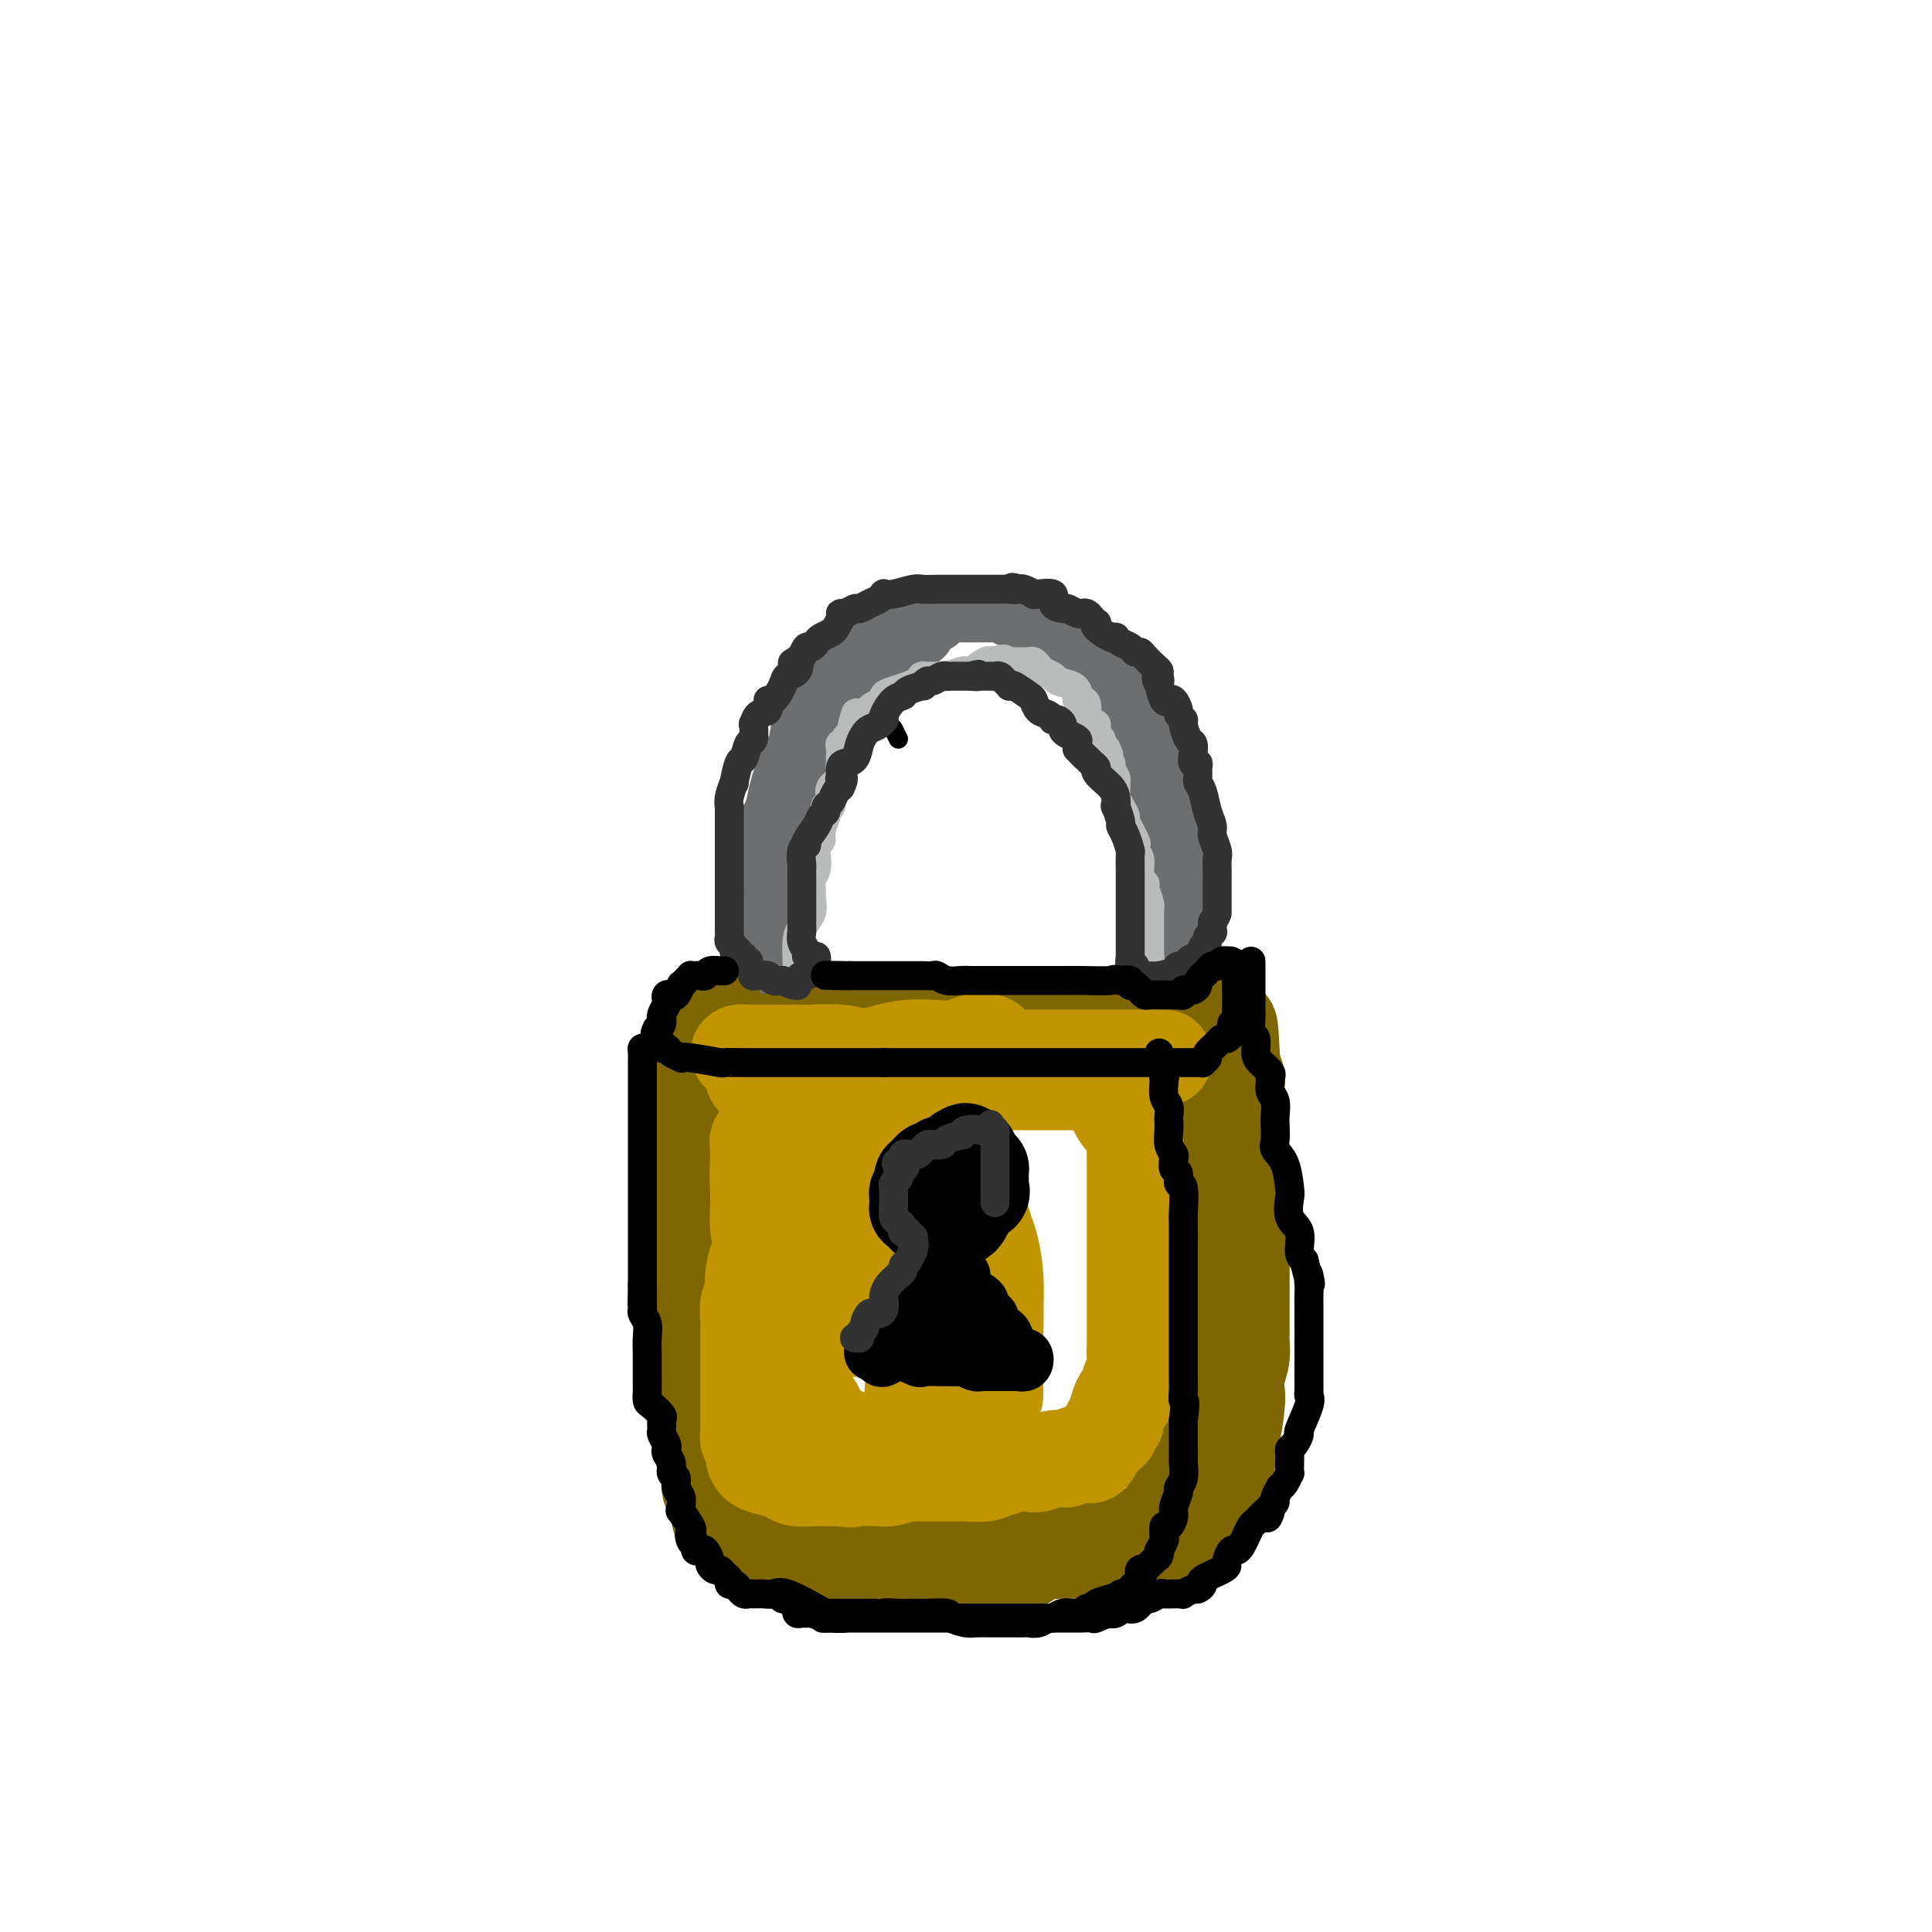 <svg viewBox='0 0 400 400' version='1.1' xmlns='http://www.w3.org/2000/svg' xmlns:xlink='http://www.w3.org/1999/xlink'><g fill='none' stroke='rgb(0,0,0)' stroke-width='4' stroke-linecap='round' stroke-linejoin='round'><path d='M186,153c-0.417,-0.833 -0.833,-1.667 -1,-2c-0.167,-0.333 -0.083,-0.167 0,0'/></g>
<g fill='none' stroke='rgb(109,110,112)' stroke-width='12' stroke-linecap='round' stroke-linejoin='round'><path d='M159,200c-0.002,-0.444 -0.004,-0.888 0,-1c0.004,-0.112 0.015,0.109 0,0c-0.015,-0.109 -0.057,-0.546 0,-1c0.057,-0.454 0.211,-0.924 0,-2c-0.211,-1.076 -0.788,-2.759 -1,-4c-0.212,-1.241 -0.059,-2.042 0,-3c0.059,-0.958 0.023,-2.073 0,-3c-0.023,-0.927 -0.032,-1.666 0,-3c0.032,-1.334 0.105,-3.263 0,-5c-0.105,-1.737 -0.389,-3.282 0,-5c0.389,-1.718 1.451,-3.608 2,-5c0.549,-1.392 0.587,-2.285 1,-4c0.413,-1.715 1.202,-4.253 2,-6c0.798,-1.747 1.604,-2.702 2,-4c0.396,-1.298 0.381,-2.938 1,-4c0.619,-1.062 1.872,-1.546 3,-3c1.128,-1.454 2.133,-3.878 3,-5c0.867,-1.122 1.597,-0.942 2,-2c0.403,-1.058 0.479,-3.353 1,-4c0.521,-0.647 1.486,0.356 2,0c0.514,-0.356 0.577,-2.069 1,-3c0.423,-0.931 1.206,-1.080 2,-1c0.794,0.080 1.599,0.390 2,0c0.401,-0.390 0.398,-1.481 1,-2c0.602,-0.519 1.810,-0.465 3,-1c1.190,-0.535 2.361,-1.660 3,-2c0.639,-0.340 0.746,0.105 2,0c1.254,-0.105 3.656,-0.760 5,-1c1.344,-0.240 1.631,-0.065 2,0c0.369,0.065 0.820,0.018 1,0c0.180,-0.018 0.090,-0.009 0,0'/><path d='M199,126c3.790,-1.087 2.766,-0.305 3,0c0.234,0.305 1.726,0.133 3,0c1.274,-0.133 2.329,-0.228 3,0c0.671,0.228 0.956,0.780 1,1c0.044,0.220 -0.154,0.109 0,0c0.154,-0.109 0.661,-0.217 1,0c0.339,0.217 0.511,0.759 1,1c0.489,0.241 1.296,0.183 2,1c0.704,0.817 1.306,2.511 2,3c0.694,0.489 1.482,-0.226 2,0c0.518,0.226 0.767,1.392 1,2c0.233,0.608 0.449,0.658 1,1c0.551,0.342 1.436,0.975 2,1c0.564,0.025 0.807,-0.560 1,0c0.193,0.560 0.335,2.265 1,3c0.665,0.735 1.854,0.500 3,1c1.146,0.500 2.248,1.735 3,2c0.752,0.265 1.153,-0.442 2,0c0.847,0.442 2.139,2.032 3,3c0.861,0.968 1.292,1.316 2,2c0.708,0.684 1.692,1.706 2,2c0.308,0.294 -0.062,-0.140 0,0c0.062,0.140 0.555,0.855 1,1c0.445,0.145 0.841,-0.281 1,0c0.159,0.281 0.081,1.268 0,2c-0.081,0.732 -0.166,1.209 0,2c0.166,0.791 0.583,1.895 1,3'/><path d='M241,157c1.322,1.973 1.129,0.904 1,1c-0.129,0.096 -0.192,1.355 0,2c0.192,0.645 0.640,0.676 1,2c0.360,1.324 0.632,3.940 1,5c0.368,1.060 0.831,0.563 1,1c0.169,0.437 0.045,1.806 0,3c-0.045,1.194 -0.012,2.212 0,3c0.012,0.788 0.003,1.345 0,2c-0.003,0.655 -0.001,1.409 0,2c0.001,0.591 0.002,1.018 0,2c-0.002,0.982 -0.008,2.520 0,3c0.008,0.480 0.028,-0.099 0,1c-0.028,1.099 -0.106,3.877 0,5c0.106,1.123 0.396,0.592 0,1c-0.396,0.408 -1.479,1.754 -2,3c-0.521,1.246 -0.479,2.390 -1,3c-0.521,0.610 -1.604,0.686 -2,1c-0.396,0.314 -0.106,0.867 0,1c0.106,0.133 0.028,-0.152 0,0c-0.028,0.152 -0.008,0.742 0,1c0.008,0.258 0.002,0.183 0,0c-0.002,-0.183 -0.001,-0.474 0,-1c0.001,-0.526 0.000,-1.285 0,-2c-0.000,-0.715 -0.000,-1.385 0,-2c0.000,-0.615 0.000,-1.175 0,-2c-0.000,-0.825 -0.000,-1.914 0,-3c0.000,-1.086 0.000,-2.167 0,-3c-0.000,-0.833 -0.000,-1.416 0,-2'/><path d='M240,184c0.000,-2.846 0.000,-2.963 0,-4c-0.000,-1.037 -0.001,-2.996 0,-4c0.001,-1.004 0.002,-1.052 0,-2c-0.002,-0.948 -0.007,-2.796 0,-4c0.007,-1.204 0.027,-1.763 0,-3c-0.027,-1.237 -0.101,-3.153 0,-5c0.101,-1.847 0.378,-3.626 0,-4c-0.378,-0.374 -1.412,0.658 -2,0c-0.588,-0.658 -0.731,-3.005 -1,-4c-0.269,-0.995 -0.664,-0.638 -1,-1c-0.336,-0.362 -0.615,-1.444 -1,-2c-0.385,-0.556 -0.878,-0.586 -1,-1c-0.122,-0.414 0.127,-1.213 0,-2c-0.127,-0.787 -0.629,-1.561 -1,-2c-0.371,-0.439 -0.610,-0.541 -1,-1c-0.390,-0.459 -0.929,-1.273 -1,-2c-0.071,-0.727 0.328,-1.365 0,-2c-0.328,-0.635 -1.383,-1.267 -2,-2c-0.617,-0.733 -0.796,-1.569 -1,-2c-0.204,-0.431 -0.432,-0.458 -1,-1c-0.568,-0.542 -1.476,-1.599 -2,-2c-0.524,-0.401 -0.664,-0.146 -1,0c-0.336,0.146 -0.868,0.183 -1,0c-0.132,-0.183 0.134,-0.588 0,-1c-0.134,-0.412 -0.670,-0.832 -1,-1c-0.330,-0.168 -0.456,-0.084 -1,0c-0.544,0.084 -1.507,0.167 -2,0c-0.493,-0.167 -0.517,-0.583 -1,-1c-0.483,-0.417 -1.424,-0.833 -2,-1c-0.576,-0.167 -0.788,-0.083 -1,0'/><path d='M215,130c-2.007,-1.090 -1.025,-0.814 -1,-1c0.025,-0.186 -0.906,-0.835 -2,-1c-1.094,-0.165 -2.349,0.152 -3,0c-0.651,-0.152 -0.696,-0.773 -1,-1c-0.304,-0.227 -0.867,-0.061 -1,0c-0.133,0.061 0.165,0.016 0,0c-0.165,-0.016 -0.793,-0.004 -1,0c-0.207,0.004 0.008,0.001 -1,0c-1.008,-0.001 -3.238,-0.000 -4,0c-0.762,0.000 -0.054,0.000 0,0c0.054,-0.000 -0.545,-0.001 -1,0c-0.455,0.001 -0.766,0.003 -1,0c-0.234,-0.003 -0.390,-0.012 -1,0c-0.610,0.012 -1.674,0.044 -2,0c-0.326,-0.044 0.085,-0.164 0,0c-0.085,0.164 -0.664,0.611 -1,1c-0.336,0.389 -0.427,0.720 -1,1c-0.573,0.280 -1.629,0.509 -2,1c-0.371,0.491 -0.057,1.245 -1,2c-0.943,0.755 -3.144,1.512 -4,2c-0.856,0.488 -0.367,0.708 -1,1c-0.633,0.292 -2.388,0.654 -3,1c-0.612,0.346 -0.081,0.674 0,1c0.081,0.326 -0.290,0.650 -1,1c-0.710,0.350 -1.760,0.728 -2,1c-0.240,0.272 0.331,0.439 0,1c-0.331,0.561 -1.564,1.515 -2,2c-0.436,0.485 -0.076,0.501 0,1c0.076,0.499 -0.133,1.480 -1,2c-0.867,0.520 -2.390,0.577 -3,1c-0.610,0.423 -0.305,1.211 0,2'/><path d='M174,148c-3.140,3.274 -0.492,1.458 0,1c0.492,-0.458 -1.174,0.443 -2,1c-0.826,0.557 -0.813,0.770 -1,1c-0.187,0.230 -0.575,0.477 -1,1c-0.425,0.523 -0.887,1.323 -1,2c-0.113,0.677 0.124,1.230 0,2c-0.124,0.770 -0.608,1.758 -1,2c-0.392,0.242 -0.693,-0.263 -1,0c-0.307,0.263 -0.621,1.295 -1,2c-0.379,0.705 -0.823,1.084 -1,2c-0.177,0.916 -0.086,2.367 0,3c0.086,0.633 0.168,0.446 0,1c-0.168,0.554 -0.585,1.850 -1,3c-0.415,1.150 -0.829,2.153 -1,3c-0.171,0.847 -0.098,1.536 0,2c0.098,0.464 0.222,0.702 0,1c-0.222,0.298 -0.792,0.658 -1,1c-0.208,0.342 -0.056,0.668 0,1c0.056,0.332 0.016,0.670 0,1c-0.016,0.330 -0.008,0.651 0,1c0.008,0.349 0.016,0.725 0,1c-0.016,0.275 -0.057,0.447 0,1c0.057,0.553 0.211,1.485 0,2c-0.211,0.515 -0.789,0.613 -1,1c-0.211,0.387 -0.057,1.062 0,2c0.057,0.938 0.015,2.139 0,3c-0.015,0.861 -0.004,1.383 0,2c0.004,0.617 0.001,1.330 0,2c-0.001,0.670 -0.000,1.296 0,2c0.000,0.704 0.000,1.487 0,2c-0.000,0.513 -0.000,0.757 0,1'/><path d='M161,198c-0.667,6.000 -0.333,3.000 0,0'/></g>
<g fill='none' stroke='rgb(186,187,187)' stroke-width='6' stroke-linecap='round' stroke-linejoin='round'><path d='M165,199c0.001,0.132 0.002,0.265 0,0c-0.002,-0.265 -0.007,-0.927 0,-1c0.007,-0.073 0.026,0.444 0,0c-0.026,-0.444 -0.098,-1.848 0,-3c0.098,-1.152 0.365,-2.052 1,-3c0.635,-0.948 1.638,-1.944 2,-3c0.362,-1.056 0.083,-2.173 0,-3c-0.083,-0.827 0.029,-1.363 0,-2c-0.029,-0.637 -0.200,-1.374 0,-2c0.200,-0.626 0.771,-1.139 1,-2c0.229,-0.861 0.118,-2.068 0,-3c-0.118,-0.932 -0.242,-1.588 0,-2c0.242,-0.412 0.848,-0.580 1,-1c0.152,-0.420 -0.152,-1.092 0,-2c0.152,-0.908 0.758,-2.050 1,-3c0.242,-0.950 0.118,-1.707 0,-2c-0.118,-0.293 -0.230,-0.123 0,0c0.230,0.123 0.801,0.199 1,0c0.199,-0.199 0.025,-0.673 0,-1c-0.025,-0.327 0.098,-0.508 0,-1c-0.098,-0.492 -0.419,-1.297 0,-2c0.419,-0.703 1.577,-1.305 2,-2c0.423,-0.695 0.112,-1.483 0,-2c-0.112,-0.517 -0.026,-0.765 0,-1c0.026,-0.235 -0.008,-0.458 0,-1c0.008,-0.542 0.057,-1.402 0,-2c-0.057,-0.598 -0.222,-0.933 0,-1c0.222,-0.067 0.829,0.136 1,0c0.171,-0.136 -0.094,-0.610 0,-1c0.094,-0.390 0.547,-0.695 1,-1'/><path d='M176,152c1.886,-7.661 1.101,-3.315 1,-2c-0.101,1.315 0.484,-0.403 1,-1c0.516,-0.597 0.965,-0.073 1,0c0.035,0.073 -0.344,-0.305 0,-1c0.344,-0.695 1.411,-1.706 2,-2c0.589,-0.294 0.699,0.128 1,0c0.301,-0.128 0.794,-0.808 1,-1c0.206,-0.192 0.125,0.103 0,0c-0.125,-0.103 -0.293,-0.606 0,-1c0.293,-0.394 1.046,-0.680 2,-1c0.954,-0.320 2.110,-0.674 3,-1c0.890,-0.326 1.513,-0.623 2,-1c0.487,-0.377 0.836,-0.833 1,-1c0.164,-0.167 0.143,-0.045 0,0c-0.143,0.045 -0.409,0.013 0,0c0.409,-0.013 1.493,-0.007 2,0c0.507,0.007 0.437,0.015 1,0c0.563,-0.015 1.760,-0.055 2,0c0.240,0.055 -0.475,0.203 0,0c0.475,-0.203 2.141,-0.758 3,-1c0.859,-0.242 0.910,-0.170 1,0c0.090,0.170 0.220,0.437 1,0c0.780,-0.437 2.210,-1.579 3,-2c0.790,-0.421 0.940,-0.120 1,0c0.060,0.120 0.030,0.060 0,0'/><path d='M205,137c4.031,-1.083 3.107,-0.290 3,0c-0.107,0.290 0.601,0.077 1,0c0.399,-0.077 0.489,-0.017 1,0c0.511,0.017 1.443,-0.010 2,0c0.557,0.010 0.740,0.058 1,0c0.260,-0.058 0.599,-0.223 1,0c0.401,0.223 0.865,0.833 1,1c0.135,0.167 -0.059,-0.110 0,0c0.059,0.110 0.370,0.608 1,1c0.630,0.392 1.580,0.678 2,1c0.420,0.322 0.309,0.679 1,1c0.691,0.321 2.185,0.607 3,1c0.815,0.393 0.950,0.894 1,1c0.050,0.106 0.016,-0.182 0,0c-0.016,0.182 -0.014,0.834 0,1c0.014,0.166 0.042,-0.156 0,0c-0.042,0.156 -0.152,0.788 0,1c0.152,0.212 0.567,0.002 1,0c0.433,-0.002 0.886,0.202 1,1c0.114,0.798 -0.109,2.189 0,3c0.109,0.811 0.550,1.043 1,1c0.450,-0.043 0.908,-0.362 1,0c0.092,0.362 -0.181,1.406 0,2c0.181,0.594 0.818,0.737 1,1c0.182,0.263 -0.091,0.647 0,1c0.091,0.353 0.545,0.677 1,1'/><path d='M229,155c1.100,2.191 0.351,1.168 0,1c-0.351,-0.168 -0.304,0.518 0,1c0.304,0.482 0.866,0.758 1,1c0.134,0.242 -0.161,0.449 0,1c0.161,0.551 0.778,1.445 1,2c0.222,0.555 0.050,0.769 0,1c-0.050,0.231 0.023,0.479 0,1c-0.023,0.521 -0.142,1.317 0,2c0.142,0.683 0.546,1.254 1,2c0.454,0.746 0.958,1.666 1,2c0.042,0.334 -0.377,0.080 0,1c0.377,0.920 1.550,3.012 2,4c0.450,0.988 0.177,0.871 0,1c-0.177,0.129 -0.258,0.503 0,1c0.258,0.497 0.854,1.119 1,2c0.146,0.881 -0.158,2.023 0,3c0.158,0.977 0.778,1.789 1,2c0.222,0.211 0.045,-0.179 0,0c-0.045,0.179 0.040,0.928 0,1c-0.040,0.072 -0.207,-0.532 0,0c0.207,0.532 0.788,2.201 1,3c0.212,0.799 0.057,0.727 0,1c-0.057,0.273 -0.015,0.889 0,1c0.015,0.111 0.004,-0.284 0,0c-0.004,0.284 -0.001,1.246 0,2c0.001,0.754 0.000,1.299 0,2c-0.000,0.701 -0.000,1.559 0,2c0.000,0.441 0.000,0.465 0,1c-0.000,0.535 -0.000,1.581 0,2c0.000,0.419 0.000,0.209 0,0'/><path d='M238,198c1.452,6.940 0.583,2.792 0,1c-0.583,-1.792 -0.881,-1.226 -1,-1c-0.119,0.226 -0.060,0.113 0,0'/></g>
<g fill='none' stroke='rgb(126,102,1)' stroke-width='20' stroke-linecap='round' stroke-linejoin='round'><path d='M148,209c-0.068,0.392 -0.136,0.784 0,1c0.136,0.216 0.474,0.257 1,1c0.526,0.743 1.238,2.188 2,3c0.762,0.812 1.573,0.992 2,1c0.427,0.008 0.469,-0.157 1,0c0.531,0.157 1.551,0.634 2,1c0.449,0.366 0.328,0.620 1,1c0.672,0.380 2.136,0.886 3,1c0.864,0.114 1.128,-0.166 2,0c0.872,0.166 2.353,0.776 3,1c0.647,0.224 0.459,0.060 1,0c0.541,-0.060 1.812,-0.016 3,0c1.188,0.016 2.294,0.004 3,0c0.706,-0.004 1.012,-0.001 2,0c0.988,0.001 2.659,0.000 4,0c1.341,-0.000 2.351,-0.000 3,0c0.649,0.000 0.936,0.000 2,0c1.064,-0.000 2.907,-0.000 4,0c1.093,0.000 1.438,0.000 2,0c0.562,-0.000 1.341,-0.000 2,0c0.659,0.000 1.198,0.000 2,0c0.802,-0.000 1.867,-0.000 3,0c1.133,0.000 2.333,0.000 3,0c0.667,-0.000 0.800,-0.000 2,0c1.200,0.000 3.467,0.000 5,0c1.533,-0.000 2.332,-0.000 3,0c0.668,0.000 1.204,0.000 2,0c0.796,-0.000 1.853,-0.000 3,0c1.147,0.000 2.386,0.000 3,0c0.614,-0.000 0.604,-0.000 1,0c0.396,0.000 1.198,0.000 2,0'/><path d='M220,219c8.888,-0.002 3.610,-0.008 2,0c-1.610,0.008 0.450,0.030 1,0c0.550,-0.030 -0.408,-0.112 0,0c0.408,0.112 2.184,0.420 3,0c0.816,-0.420 0.674,-1.566 1,-2c0.326,-0.434 1.122,-0.155 2,0c0.878,0.155 1.840,0.186 2,0c0.160,-0.186 -0.482,-0.590 0,-1c0.482,-0.410 2.088,-0.827 3,-1c0.912,-0.173 1.128,-0.102 2,0c0.872,0.102 2.398,0.235 3,0c0.602,-0.235 0.280,-0.837 1,-1c0.720,-0.163 2.481,0.115 3,0c0.519,-0.115 -0.203,-0.621 0,-1c0.203,-0.379 1.330,-0.630 2,-1c0.670,-0.370 0.884,-0.860 1,-1c0.116,-0.140 0.135,0.069 0,0c-0.135,-0.069 -0.425,-0.414 0,-1c0.425,-0.586 1.564,-1.411 2,-2c0.436,-0.589 0.168,-0.941 0,-1c-0.168,-0.059 -0.238,0.177 0,0c0.238,-0.177 0.782,-0.765 1,-1c0.218,-0.235 0.109,-0.118 0,0'/><path d='M231,211c0.032,0.000 0.063,0.000 0,0c-0.063,0.000 -0.221,0.000 -1,0c-0.779,0.000 -2.179,0.000 -3,0c-0.821,-0.000 -1.065,-0.000 -2,0c-0.935,0.000 -2.563,0.000 -4,0c-1.437,-0.000 -2.682,-0.000 -5,0c-2.318,0.000 -5.709,0.000 -7,0c-1.291,-0.000 -0.482,-0.000 -1,0c-0.518,0.000 -2.362,0.000 -3,0c-0.638,-0.000 -0.069,-0.000 0,0c0.069,0.000 -0.362,0.000 -1,0c-0.638,-0.000 -1.485,-0.000 -2,0c-0.515,0.000 -0.699,0.000 -1,0c-0.301,-0.000 -0.719,-0.000 -2,0c-1.281,0.000 -3.426,0.000 -5,0c-1.574,-0.000 -2.576,-0.000 -3,0c-0.424,0.000 -0.271,0.000 -1,0c-0.729,-0.000 -2.341,-0.000 -3,0c-0.659,0.000 -0.365,0.000 -1,0c-0.635,-0.000 -2.199,-0.000 -3,0c-0.801,0.000 -0.838,0.000 -1,0c-0.162,-0.000 -0.448,-0.001 -1,0c-0.552,0.001 -1.369,0.003 -2,0c-0.631,-0.003 -1.076,-0.011 -2,0c-0.924,0.011 -2.326,0.041 -3,0c-0.674,-0.041 -0.621,-0.155 -1,0c-0.379,0.155 -1.189,0.577 -2,1'/><path d='M171,212c-9.452,0.155 -3.083,0.042 -1,0c2.083,-0.042 -0.119,-0.012 -1,0c-0.881,0.012 -0.440,0.006 0,0'/><path d='M141,223c-0.000,-0.064 -0.000,-0.127 0,0c0.000,0.127 0.000,0.446 0,1c-0.000,0.554 -0.000,1.344 0,2c0.000,0.656 0.000,1.178 0,2c-0.000,0.822 -0.000,1.943 0,3c0.000,1.057 0.000,2.051 0,3c-0.000,0.949 -0.000,1.855 0,3c0.000,1.145 0.000,2.530 0,4c-0.000,1.470 -0.001,3.025 0,4c0.001,0.975 0.004,1.371 0,3c-0.004,1.629 -0.015,4.492 0,6c0.015,1.508 0.057,1.663 0,3c-0.057,1.337 -0.212,3.858 0,5c0.212,1.142 0.793,0.905 1,2c0.207,1.095 0.041,3.520 0,5c-0.041,1.480 0.044,2.013 0,3c-0.044,0.987 -0.218,2.427 0,4c0.218,1.573 0.829,3.277 1,5c0.171,1.723 -0.099,3.463 0,5c0.099,1.537 0.566,2.869 1,4c0.434,1.131 0.835,2.061 1,3c0.165,0.939 0.096,1.885 0,3c-0.096,1.115 -0.218,2.397 0,3c0.218,0.603 0.777,0.528 1,1c0.223,0.472 0.112,1.491 0,2c-0.112,0.509 -0.223,0.506 0,1c0.223,0.494 0.782,1.483 1,2c0.218,0.517 0.097,0.562 0,1c-0.097,0.438 -0.171,1.268 0,2c0.171,0.732 0.585,1.366 1,2'/><path d='M148,310c1.152,5.378 1.031,1.823 1,1c-0.031,-0.823 0.029,1.085 0,2c-0.029,0.915 -0.146,0.836 0,1c0.146,0.164 0.554,0.573 1,1c0.446,0.427 0.929,0.874 1,1c0.071,0.126 -0.270,-0.068 0,0c0.270,0.068 1.151,0.399 2,1c0.849,0.601 1.667,1.471 2,2c0.333,0.529 0.182,0.715 1,1c0.818,0.285 2.604,0.669 4,1c1.396,0.331 2.402,0.611 3,1c0.598,0.389 0.788,0.889 1,1c0.212,0.111 0.445,-0.166 1,0c0.555,0.166 1.432,0.777 2,1c0.568,0.223 0.828,0.060 1,0c0.172,-0.060 0.257,-0.016 1,0c0.743,0.016 2.145,0.004 3,0c0.855,-0.004 1.162,-0.001 2,0c0.838,0.001 2.206,0.000 3,0c0.794,-0.000 1.012,-0.000 2,0c0.988,0.000 2.745,0.000 4,0c1.255,-0.000 2.007,-0.000 3,0c0.993,0.000 2.225,0.000 3,0c0.775,-0.000 1.093,-0.000 2,0c0.907,0.000 2.404,0.001 4,0c1.596,-0.001 3.291,-0.004 4,0c0.709,0.004 0.433,0.015 1,0c0.567,-0.015 1.977,-0.056 3,0c1.023,0.056 1.660,0.207 2,0c0.340,-0.207 0.383,-0.774 1,-1c0.617,-0.226 1.809,-0.113 3,0'/><path d='M209,323c6.551,-0.090 1.929,0.186 1,0c-0.929,-0.186 1.835,-0.835 3,-1c1.165,-0.165 0.732,0.152 1,0c0.268,-0.152 1.239,-0.773 2,-1c0.761,-0.227 1.314,-0.060 2,0c0.686,0.060 1.506,0.012 2,0c0.494,-0.012 0.661,0.011 1,0c0.339,-0.011 0.849,-0.055 2,0c1.151,0.055 2.942,0.208 4,0c1.058,-0.208 1.383,-0.777 2,-1c0.617,-0.223 1.525,-0.098 2,0c0.475,0.098 0.516,0.170 1,0c0.484,-0.170 1.412,-0.582 2,-1c0.588,-0.418 0.835,-0.843 1,-1c0.165,-0.157 0.247,-0.046 1,0c0.753,0.046 2.175,0.026 3,0c0.825,-0.026 1.052,-0.060 1,0c-0.052,0.060 -0.383,0.213 0,0c0.383,-0.213 1.479,-0.793 2,-1c0.521,-0.207 0.468,-0.042 1,0c0.532,0.042 1.648,-0.040 2,0c0.352,0.040 -0.059,0.200 0,0c0.059,-0.200 0.589,-0.762 1,-1c0.411,-0.238 0.701,-0.153 1,0c0.299,0.153 0.605,0.375 1,0c0.395,-0.375 0.879,-1.347 1,-2c0.121,-0.653 -0.122,-0.987 0,-1c0.122,-0.013 0.610,0.296 1,0c0.390,-0.296 0.682,-1.195 1,-2c0.318,-0.805 0.662,-1.516 1,-2c0.338,-0.484 0.669,-0.742 1,-1'/><path d='M253,308c0.710,-1.858 -0.016,-2.504 0,-3c0.016,-0.496 0.775,-0.842 1,-2c0.225,-1.158 -0.084,-3.127 0,-4c0.084,-0.873 0.562,-0.649 1,-2c0.438,-1.351 0.835,-4.278 1,-6c0.165,-1.722 0.097,-2.241 0,-3c-0.097,-0.759 -0.222,-1.758 0,-3c0.222,-1.242 0.792,-2.726 1,-4c0.208,-1.274 0.056,-2.336 0,-3c-0.056,-0.664 -0.015,-0.928 0,-2c0.015,-1.072 0.004,-2.952 0,-4c-0.004,-1.048 -0.001,-1.263 0,-2c0.001,-0.737 0.000,-1.994 0,-3c-0.000,-1.006 0.000,-1.760 0,-3c-0.000,-1.240 -0.000,-2.966 0,-4c0.000,-1.034 0.001,-1.375 0,-2c-0.001,-0.625 -0.004,-1.536 0,-3c0.004,-1.464 0.015,-3.483 0,-5c-0.015,-1.517 -0.057,-2.531 0,-3c0.057,-0.469 0.211,-0.391 0,-1c-0.211,-0.609 -0.789,-1.905 -1,-3c-0.211,-1.095 -0.057,-1.988 0,-3c0.057,-1.012 0.015,-2.141 0,-3c-0.015,-0.859 -0.004,-1.446 0,-2c0.004,-0.554 0.002,-1.074 0,-2c-0.002,-0.926 -0.004,-2.259 0,-3c0.004,-0.741 0.015,-0.892 0,-2c-0.015,-1.108 -0.056,-3.173 0,-4c0.056,-0.827 0.207,-0.415 0,-1c-0.207,-0.585 -0.774,-2.167 -1,-3c-0.226,-0.833 -0.113,-0.916 0,-1'/><path d='M255,219c-0.472,-10.510 -0.651,-5.786 -1,-4c-0.349,1.786 -0.867,0.632 -1,0c-0.133,-0.632 0.118,-0.744 0,-1c-0.118,-0.256 -0.606,-0.657 -1,-1c-0.394,-0.343 -0.693,-0.628 -1,-1c-0.307,-0.372 -0.623,-0.832 -1,-1c-0.377,-0.168 -0.817,-0.045 -1,0c-0.183,0.045 -0.109,0.012 0,0c0.109,-0.012 0.254,-0.003 0,0c-0.254,0.003 -0.905,0.000 -1,0c-0.095,-0.000 0.367,0.002 0,0c-0.367,-0.002 -1.562,-0.008 -2,0c-0.438,0.008 -0.117,0.028 -1,0c-0.883,-0.028 -2.969,-0.106 -4,0c-1.031,0.106 -1.008,0.395 -1,1c0.008,0.605 0.002,1.524 0,2c-0.002,0.476 -0.001,0.508 0,1c0.001,0.492 0.000,1.444 0,2c-0.000,0.556 -0.000,0.714 0,1c0.000,0.286 0.000,0.698 0,1c-0.000,0.302 -0.000,0.495 0,1c0.000,0.505 0.000,1.324 0,2c-0.000,0.676 -0.000,1.210 0,2c0.000,0.790 0.000,1.837 0,3c-0.000,1.163 -0.000,2.443 0,3c0.000,0.557 0.000,0.393 0,1c-0.000,0.607 -0.000,1.986 0,3c0.000,1.014 0.000,1.664 0,3c-0.000,1.336 -0.000,3.360 0,5c0.000,1.640 0.000,2.897 0,4c-0.000,1.103 -0.000,2.051 0,3'/><path d='M240,249c0.072,7.006 0.753,5.522 1,5c0.247,-0.522 0.060,-0.082 0,1c-0.060,1.082 0.008,2.808 0,4c-0.008,1.192 -0.093,1.852 0,3c0.093,1.148 0.365,2.784 1,4c0.635,1.216 1.634,2.010 2,3c0.366,0.990 0.098,2.175 0,3c-0.098,0.825 -0.026,1.291 0,2c0.026,0.709 0.007,1.662 0,2c-0.007,0.338 -0.002,0.060 0,1c0.002,0.940 0.001,3.097 0,4c-0.001,0.903 -0.000,0.550 0,2c0.000,1.450 0.000,4.702 0,6c-0.000,1.298 -0.000,0.641 0,1c0.000,0.359 0.000,1.735 0,3c-0.000,1.265 -0.000,2.418 0,3c0.000,0.582 0.000,0.591 0,1c-0.000,0.409 -0.000,1.218 0,2c0.000,0.782 0.000,1.538 0,2c-0.000,0.462 -0.000,0.631 0,1c0.000,0.369 0.000,0.939 0,1c-0.000,0.061 -0.000,-0.387 0,0c0.000,0.387 0.000,1.609 0,2c-0.000,0.391 -0.000,-0.050 0,0c0.000,0.050 0.001,0.591 0,1c-0.001,0.409 -0.004,0.687 0,1c0.004,0.313 0.015,0.661 0,1c-0.015,0.339 -0.056,0.668 0,1c0.056,0.332 0.207,0.666 0,1c-0.207,0.334 -0.774,0.667 -1,1c-0.226,0.333 -0.113,0.667 0,1'/><path d='M243,312c-0.094,6.587 0.171,1.555 0,0c-0.171,-1.555 -0.778,0.367 -1,1c-0.222,0.633 -0.060,-0.022 0,0c0.060,0.022 0.017,0.721 0,1c-0.017,0.279 -0.009,0.140 0,0'/></g>
<g fill='none' stroke='rgb(192,149,1)' stroke-width='20' stroke-linecap='round' stroke-linejoin='round'><path d='M156,223c0.110,0.000 0.220,0.000 1,0c0.780,-0.000 2.229,-0.000 3,0c0.771,0.000 0.864,0.000 2,0c1.136,-0.000 3.314,-0.001 5,0c1.686,0.001 2.880,0.004 4,0c1.120,-0.004 2.166,-0.015 3,0c0.834,0.015 1.456,0.057 2,0c0.544,-0.057 1.011,-0.211 2,0c0.989,0.211 2.499,0.789 3,1c0.501,0.211 -0.008,0.057 2,0c2.008,-0.057 6.534,-0.015 8,0c1.466,0.015 -0.126,0.004 1,0c1.126,-0.004 4.972,-0.001 7,0c2.028,0.001 2.238,0.000 3,0c0.762,-0.000 2.077,-0.000 3,0c0.923,0.000 1.454,0.000 2,0c0.546,-0.000 1.108,-0.000 2,0c0.892,0.000 2.115,0.000 3,0c0.885,-0.000 1.430,-0.000 2,0c0.570,0.000 1.163,0.000 3,0c1.837,-0.000 4.918,-0.000 6,0c1.082,0.000 0.166,0.000 0,0c-0.166,-0.000 0.417,-0.000 1,0'/><path d='M224,224c10.669,0.123 3.341,-0.070 1,0c-2.341,0.070 0.304,0.404 2,1c1.696,0.596 2.443,1.456 3,2c0.557,0.544 0.922,0.774 1,1c0.078,0.226 -0.133,0.448 0,1c0.133,0.552 0.610,1.433 1,2c0.390,0.567 0.693,0.820 1,1c0.307,0.180 0.618,0.286 1,1c0.382,0.714 0.834,2.034 1,3c0.166,0.966 0.044,1.578 0,2c-0.044,0.422 -0.012,0.655 0,1c0.012,0.345 0.003,0.802 0,3c-0.003,2.198 -0.001,6.136 0,8c0.001,1.864 0.000,1.653 0,2c-0.000,0.347 -0.000,1.251 0,3c0.000,1.749 0.000,4.345 0,6c-0.000,1.655 0.000,2.371 0,3c-0.000,0.629 -0.000,1.170 0,2c0.000,0.830 0.000,1.948 0,3c-0.000,1.052 -0.000,2.040 0,3c0.000,0.960 0.001,1.894 0,3c-0.001,1.106 -0.004,2.385 0,3c0.004,0.615 0.015,0.566 0,1c-0.015,0.434 -0.056,1.353 0,2c0.056,0.647 0.208,1.024 0,2c-0.208,0.976 -0.777,2.550 -1,3c-0.223,0.450 -0.101,-0.225 0,0c0.101,0.225 0.182,1.349 0,2c-0.182,0.651 -0.626,0.829 -1,1c-0.374,0.171 -0.678,0.335 -1,1c-0.322,0.665 -0.661,1.833 -1,3'/><path d='M231,293c-0.614,1.792 -0.150,0.273 0,0c0.150,-0.273 -0.014,0.699 0,1c0.014,0.301 0.206,-0.069 0,0c-0.206,0.069 -0.811,0.577 -1,1c-0.189,0.423 0.037,0.762 0,1c-0.037,0.238 -0.338,0.376 -1,1c-0.662,0.624 -1.686,1.736 -2,2c-0.314,0.264 0.081,-0.318 0,0c-0.081,0.318 -0.637,1.535 -1,2c-0.363,0.465 -0.533,0.176 -1,0c-0.467,-0.176 -1.231,-0.240 -2,0c-0.769,0.240 -1.542,0.782 -2,1c-0.458,0.218 -0.600,0.110 -1,0c-0.400,-0.110 -1.056,-0.222 -2,0c-0.944,0.222 -2.175,0.776 -3,1c-0.825,0.224 -1.244,0.116 -2,0c-0.756,-0.116 -1.849,-0.241 -3,0c-1.151,0.241 -2.360,0.849 -3,1c-0.640,0.151 -0.709,-0.156 -1,0c-0.291,0.156 -0.802,0.774 -2,1c-1.198,0.226 -3.084,0.061 -4,0c-0.916,-0.061 -0.864,-0.016 -1,0c-0.136,0.016 -0.462,0.004 -1,0c-0.538,-0.004 -1.288,-0.001 -2,0c-0.712,0.001 -1.387,0.000 -2,0c-0.613,-0.000 -1.164,-0.000 -2,0c-0.836,0.000 -1.956,0.000 -3,0c-1.044,-0.000 -2.013,-0.000 -3,0c-0.987,0.000 -1.994,0.000 -3,0'/><path d='M183,305c-7.461,0.443 -5.115,-0.448 -5,-1c0.115,-0.552 -2.002,-0.765 -3,-1c-0.998,-0.235 -0.878,-0.492 -1,-1c-0.122,-0.508 -0.488,-1.267 -1,-2c-0.512,-0.733 -1.172,-1.440 -2,-2c-0.828,-0.560 -1.823,-0.972 -2,-2c-0.177,-1.028 0.465,-2.672 0,-4c-0.465,-1.328 -2.037,-2.340 -3,-4c-0.963,-1.660 -1.318,-3.968 -2,-6c-0.682,-2.032 -1.693,-3.787 -2,-5c-0.307,-1.213 0.089,-1.883 0,-3c-0.089,-1.117 -0.665,-2.681 -1,-5c-0.335,-2.319 -0.430,-5.392 -1,-8c-0.570,-2.608 -1.617,-4.750 -2,-6c-0.383,-1.250 -0.103,-1.609 0,-3c0.103,-1.391 0.027,-3.815 0,-5c-0.027,-1.185 -0.006,-1.131 0,-2c0.006,-0.869 -0.002,-2.660 0,-4c0.002,-1.340 0.015,-2.227 0,-3c-0.015,-0.773 -0.056,-1.431 0,-2c0.056,-0.569 0.211,-1.050 0,-1c-0.211,0.050 -0.789,0.632 -1,1c-0.211,0.368 -0.057,0.522 0,1c0.057,0.478 0.016,1.279 0,2c-0.016,0.721 -0.008,1.360 0,2'/><path d='M157,241c-0.158,1.870 -0.052,3.545 0,5c0.052,1.455 0.052,2.691 0,4c-0.052,1.309 -0.154,2.690 0,4c0.154,1.310 0.563,2.547 1,5c0.437,2.453 0.901,6.120 1,8c0.099,1.880 -0.166,1.973 0,3c0.166,1.027 0.764,2.989 1,5c0.236,2.011 0.109,4.072 0,5c-0.109,0.928 -0.199,0.723 0,1c0.199,0.277 0.688,1.037 1,2c0.312,0.963 0.447,2.128 1,3c0.553,0.872 1.524,1.451 2,2c0.476,0.549 0.457,1.067 1,2c0.543,0.933 1.647,2.281 2,3c0.353,0.719 -0.046,0.809 0,1c0.046,0.191 0.535,0.482 2,1c1.465,0.518 3.904,1.263 5,2c1.096,0.737 0.847,1.465 2,2c1.153,0.535 3.708,0.876 5,1c1.292,0.124 1.321,0.030 2,0c0.679,-0.030 2.008,0.002 3,0c0.992,-0.002 1.647,-0.040 2,0c0.353,0.040 0.403,0.156 1,0c0.597,-0.156 1.742,-0.585 2,-1c0.258,-0.415 -0.372,-0.816 0,-2c0.372,-1.184 1.746,-3.151 3,-5c1.254,-1.849 2.389,-3.581 3,-5c0.611,-1.419 0.700,-2.525 1,-4c0.300,-1.475 0.812,-3.320 1,-5c0.188,-1.680 0.054,-3.194 0,-5c-0.054,-1.806 -0.027,-3.903 0,-6'/><path d='M199,267c0.309,-4.140 0.083,-4.491 0,-6c-0.083,-1.509 -0.022,-4.176 0,-6c0.022,-1.824 0.006,-2.804 0,-4c-0.006,-1.196 -0.001,-2.608 0,-4c0.001,-1.392 -0.000,-2.763 0,-4c0.000,-1.237 0.002,-2.339 0,-3c-0.002,-0.661 -0.009,-0.881 0,-1c0.009,-0.119 0.034,-0.137 0,0c-0.034,0.137 -0.125,0.429 0,1c0.125,0.571 0.468,1.422 1,3c0.532,1.578 1.253,3.883 2,6c0.747,2.117 1.521,4.047 2,6c0.479,1.953 0.664,3.931 1,6c0.336,2.069 0.822,4.229 1,7c0.178,2.771 0.048,6.152 0,9c-0.048,2.848 -0.013,5.164 0,7c0.013,1.836 0.003,3.194 0,4c-0.003,0.806 -0.001,1.062 0,1c0.001,-0.062 -0.000,-0.443 0,-1c0.000,-0.557 0.001,-1.292 0,-2c-0.001,-0.708 -0.005,-1.389 0,-3c0.005,-1.611 0.018,-4.153 0,-6c-0.018,-1.847 -0.067,-3.000 0,-5c0.067,-2.000 0.249,-4.846 0,-8c-0.249,-3.154 -0.928,-6.615 -2,-9c-1.072,-2.385 -2.536,-3.692 -4,-5'/><path d='M200,250c-1.012,-2.497 -0.540,-1.741 -1,-2c-0.460,-0.259 -1.850,-1.535 -3,-2c-1.150,-0.465 -2.061,-0.120 -3,0c-0.939,0.120 -1.906,0.013 -2,0c-0.094,-0.013 0.686,0.067 0,0c-0.686,-0.067 -2.836,-0.283 -4,0c-1.164,0.283 -1.341,1.063 -2,2c-0.659,0.937 -1.798,2.030 -3,4c-1.202,1.970 -2.466,4.815 -4,7c-1.534,2.185 -3.339,3.709 -4,5c-0.661,1.291 -0.179,2.350 0,3c0.179,0.650 0.056,0.893 0,2c-0.056,1.107 -0.043,3.078 0,4c0.043,0.922 0.117,0.794 0,1c-0.117,0.206 -0.425,0.746 0,1c0.425,0.254 1.585,0.222 3,0c1.415,-0.222 3.087,-0.633 4,-1c0.913,-0.367 1.068,-0.688 2,-2c0.932,-1.312 2.642,-3.614 4,-6c1.358,-2.386 2.363,-4.856 3,-7c0.637,-2.144 0.904,-3.961 1,-6c0.096,-2.039 0.020,-4.300 0,-6c-0.020,-1.700 0.017,-2.837 0,-4c-0.017,-1.163 -0.087,-2.350 0,-3c0.087,-0.650 0.333,-0.763 0,-1c-0.333,-0.237 -1.244,-0.600 -2,-1c-0.756,-0.400 -1.357,-0.839 -2,-1c-0.643,-0.161 -1.327,-0.043 -2,0c-0.673,0.043 -1.335,0.012 -2,0c-0.665,-0.012 -1.332,-0.006 -2,0'/><path d='M181,237c-1.944,-0.230 -1.804,0.694 -3,2c-1.196,1.306 -3.730,2.992 -5,4c-1.270,1.008 -1.278,1.338 -2,2c-0.722,0.662 -2.159,1.657 -3,2c-0.841,0.343 -1.086,0.035 -2,1c-0.914,0.965 -2.497,3.202 -4,5c-1.503,1.798 -2.924,3.158 -4,5c-1.076,1.842 -1.805,4.167 -2,6c-0.195,1.833 0.144,3.175 0,4c-0.144,0.825 -0.771,1.133 -1,2c-0.229,0.867 -0.061,2.295 0,3c0.061,0.705 0.016,0.688 0,2c-0.016,1.312 -0.004,3.951 0,5c0.004,1.049 0.001,0.506 0,1c-0.001,0.494 -0.000,2.024 0,3c0.000,0.976 0.000,1.398 0,2c-0.000,0.602 -0.000,1.383 0,2c0.000,0.617 0.000,1.068 0,2c-0.000,0.932 -0.001,2.344 0,3c0.001,0.656 0.004,0.556 0,1c-0.004,0.444 -0.016,1.431 0,2c0.016,0.569 0.058,0.719 0,1c-0.058,0.281 -0.217,0.691 0,1c0.217,0.309 0.811,0.516 1,1c0.189,0.484 -0.025,1.244 0,2c0.025,0.756 0.291,1.509 1,2c0.709,0.491 1.861,0.720 3,1c1.139,0.280 2.264,0.611 3,1c0.736,0.389 1.083,0.835 2,1c0.917,0.165 2.405,0.047 4,0c1.595,-0.047 3.298,-0.024 5,0'/><path d='M174,306c3.028,0.466 2.097,0.131 3,0c0.903,-0.131 3.639,-0.059 5,0c1.361,0.059 1.346,0.104 2,0c0.654,-0.104 1.978,-0.356 3,-1c1.022,-0.644 1.741,-1.680 2,-3c0.259,-1.320 0.059,-2.923 0,-5c-0.059,-2.077 0.023,-4.628 0,-6c-0.023,-1.372 -0.153,-1.566 0,-3c0.153,-1.434 0.588,-4.107 0,-7c-0.588,-2.893 -2.199,-6.006 -4,-9c-1.801,-2.994 -3.792,-5.868 -5,-8c-1.208,-2.132 -1.634,-3.523 -2,-5c-0.366,-1.477 -0.672,-3.042 -1,-4c-0.328,-0.958 -0.676,-1.310 -1,-2c-0.324,-0.690 -0.623,-1.720 -1,-3c-0.377,-1.280 -0.833,-2.811 -1,-4c-0.167,-1.189 -0.045,-2.035 0,-3c0.045,-0.965 0.012,-2.050 0,-3c-0.012,-0.950 -0.003,-1.765 0,-3c0.003,-1.235 0.001,-2.890 0,-4c-0.001,-1.110 -0.000,-1.673 0,-2c0.000,-0.327 0.000,-0.416 0,-1c-0.000,-0.584 -0.000,-1.662 0,-2c0.000,-0.338 0.000,0.063 0,0c-0.000,-0.063 -0.000,-0.591 0,-1c0.000,-0.409 0.000,-0.701 0,-1c-0.000,-0.299 -0.000,-0.606 0,-1c0.000,-0.394 0.000,-0.875 0,-1c-0.000,-0.125 -0.000,0.107 0,0c0.000,-0.107 0.000,-0.554 0,-1'/><path d='M174,223c0.002,-3.509 0.007,-0.781 0,0c-0.007,0.781 -0.028,-0.383 0,-1c0.028,-0.617 0.103,-0.686 0,-1c-0.103,-0.314 -0.384,-0.871 0,-1c0.384,-0.129 1.435,0.172 2,0c0.565,-0.172 0.646,-0.817 1,-1c0.354,-0.183 0.983,0.096 2,0c1.017,-0.096 2.423,-0.565 4,-1c1.577,-0.435 3.326,-0.834 5,-1c1.674,-0.166 3.275,-0.097 5,0c1.725,0.097 3.575,0.223 5,0c1.425,-0.223 2.424,-0.793 3,-1c0.576,-0.207 0.729,-0.050 1,0c0.271,0.050 0.661,-0.007 1,0c0.339,0.007 0.629,0.079 1,0c0.371,-0.079 0.824,-0.309 1,0c0.176,0.309 0.074,1.158 -1,2c-1.074,0.842 -3.119,1.676 -4,2c-0.881,0.324 -0.597,0.140 -1,0c-0.403,-0.140 -1.494,-0.234 -3,0c-1.506,0.234 -3.428,0.795 -5,1c-1.572,0.205 -2.794,0.055 -4,0c-1.206,-0.055 -2.395,-0.015 -4,0c-1.605,0.015 -3.624,0.004 -5,0c-1.376,-0.004 -2.107,-0.001 -4,0c-1.893,0.001 -4.946,0.001 -8,0'/><path d='M166,221c-5.395,0.155 -1.882,0.041 -1,0c0.882,-0.041 -0.867,-0.010 -2,0c-1.133,0.010 -1.649,-0.001 -2,0c-0.351,0.001 -0.538,0.015 -1,0c-0.462,-0.015 -1.199,-0.059 -2,0c-0.801,0.059 -1.667,0.222 -2,0c-0.333,-0.222 -0.132,-0.830 0,-1c0.132,-0.170 0.196,0.098 0,0c-0.196,-0.098 -0.650,-0.562 -1,-1c-0.350,-0.438 -0.595,-0.849 -1,-1c-0.405,-0.151 -0.971,-0.040 -1,0c-0.029,0.040 0.478,0.011 1,0c0.522,-0.011 1.059,-0.004 2,0c0.941,0.004 2.288,0.005 4,0c1.712,-0.005 3.790,-0.015 5,0c1.210,0.015 1.551,0.057 3,0c1.449,-0.057 4.006,-0.211 6,0c1.994,0.211 3.427,0.789 5,1c1.573,0.211 3.288,0.057 4,0c0.712,-0.057 0.423,-0.015 1,0c0.577,0.015 2.022,0.004 3,0c0.978,-0.004 1.489,-0.002 2,0'/><path d='M189,219c5.775,0.155 2.713,0.041 2,0c-0.713,-0.041 0.923,-0.011 2,0c1.077,0.011 1.595,0.003 3,0c1.405,-0.003 3.697,-0.001 6,0c2.303,0.001 4.617,0.000 6,0c1.383,-0.000 1.837,-0.000 3,0c1.163,0.000 3.036,0.000 4,0c0.964,-0.000 1.018,-0.000 2,0c0.982,0.000 2.891,0.000 4,0c1.109,-0.000 1.418,-0.000 2,0c0.582,0.000 1.436,0.000 2,0c0.564,-0.000 0.837,-0.000 2,0c1.163,0.000 3.215,0.000 5,0c1.785,-0.000 3.301,-0.000 4,0c0.699,0.000 0.580,0.000 1,0c0.420,-0.000 1.381,-0.000 2,0c0.619,0.000 0.898,0.000 1,0c0.102,-0.000 0.027,-0.000 0,0c-0.027,0.000 -0.008,0.000 0,0c0.008,-0.000 0.004,-0.000 0,0'/><path d='M240,219c0.417,0.000 0.833,0.000 1,0c0.167,0.000 0.083,0.000 0,0'/></g>
<g fill='none' stroke='rgb(0,0,0)' stroke-width='20' stroke-linecap='round' stroke-linejoin='round'><path d='M195,241c-0.332,0.444 -0.663,0.889 -1,1c-0.337,0.111 -0.679,-0.111 -1,0c-0.321,0.111 -0.622,0.554 -1,1c-0.378,0.446 -0.832,0.894 -1,1c-0.168,0.106 -0.049,-0.130 0,0c0.049,0.130 0.027,0.625 0,1c-0.027,0.375 -0.060,0.630 0,1c0.060,0.370 0.211,0.855 0,1c-0.211,0.145 -0.786,-0.049 -1,0c-0.214,0.049 -0.069,0.343 0,1c0.069,0.657 0.060,1.679 0,2c-0.060,0.321 -0.171,-0.058 0,0c0.171,0.058 0.623,0.551 1,1c0.377,0.449 0.678,0.852 1,1c0.322,0.148 0.664,0.040 1,0c0.336,-0.040 0.667,-0.011 1,0c0.333,0.011 0.667,0.004 1,0c0.333,-0.004 0.664,-0.004 1,0c0.336,0.004 0.678,0.011 1,0c0.322,-0.011 0.625,-0.042 1,0c0.375,0.042 0.821,0.155 1,0c0.179,-0.155 0.089,-0.577 0,-1'/><path d='M199,251c1.333,0.224 0.165,0.286 0,0c-0.165,-0.286 0.672,-0.918 1,-1c0.328,-0.082 0.148,0.385 0,0c-0.148,-0.385 -0.264,-1.623 0,-2c0.264,-0.377 0.908,0.106 1,0c0.092,-0.106 -0.368,-0.802 0,-1c0.368,-0.198 1.563,0.102 2,0c0.437,-0.102 0.117,-0.606 0,-1c-0.117,-0.394 -0.031,-0.679 0,-1c0.031,-0.321 0.005,-0.677 0,-1c-0.005,-0.323 0.009,-0.611 0,-1c-0.009,-0.389 -0.040,-0.878 0,-1c0.040,-0.122 0.152,0.125 0,0c-0.152,-0.125 -0.566,-0.621 -1,-1c-0.434,-0.379 -0.886,-0.640 -1,-1c-0.114,-0.360 0.110,-0.817 0,-1c-0.110,-0.183 -0.555,-0.091 -1,0'/><path d='M200,239c-0.405,-1.238 0.083,-0.333 0,0c-0.083,0.333 -0.738,0.095 -1,0c-0.262,-0.095 -0.131,-0.048 0,0'/></g>
<g fill='none' stroke='rgb(0,0,0)' stroke-width='12' stroke-linecap='round' stroke-linejoin='round'><path d='M192,264c0.113,0.024 0.227,0.048 0,0c-0.227,-0.048 -0.793,-0.167 -1,0c-0.207,0.167 -0.055,0.621 0,1c0.055,0.379 0.011,0.682 0,1c-0.011,0.318 0.009,0.649 0,1c-0.009,0.351 -0.049,0.720 0,1c0.049,0.280 0.186,0.471 0,1c-0.186,0.529 -0.694,1.398 -1,2c-0.306,0.602 -0.410,0.939 -1,1c-0.590,0.061 -1.667,-0.153 -2,0c-0.333,0.153 0.079,0.675 0,1c-0.079,0.325 -0.647,0.455 -1,1c-0.353,0.545 -0.490,1.505 -1,2c-0.510,0.495 -1.392,0.525 -2,1c-0.608,0.475 -0.942,1.395 -1,2c-0.058,0.605 0.160,0.894 0,1c-0.160,0.106 -0.697,0.029 -1,0c-0.303,-0.029 -0.372,-0.008 0,0c0.372,0.008 1.186,0.004 2,0'/><path d='M183,280c-1.244,2.414 0.147,0.451 2,0c1.853,-0.451 4.168,0.612 5,1c0.832,0.388 0.183,0.103 1,0c0.817,-0.103 3.101,-0.024 4,0c0.899,0.024 0.412,-0.008 1,0c0.588,0.008 2.252,0.055 3,0c0.748,-0.055 0.582,-0.211 1,0c0.418,0.211 1.420,0.789 2,1c0.580,0.211 0.736,0.057 1,0c0.264,-0.057 0.634,-0.015 1,0c0.366,0.015 0.728,0.004 1,0c0.272,-0.004 0.454,-0.001 1,0c0.546,0.001 1.456,0.001 2,0c0.544,-0.001 0.721,-0.004 1,0c0.279,0.004 0.660,0.017 1,0c0.340,-0.017 0.638,-0.062 1,0c0.362,0.062 0.788,0.230 1,0c0.212,-0.230 0.212,-0.857 0,-1c-0.212,-0.143 -0.634,0.197 -1,0c-0.366,-0.197 -0.675,-0.931 -1,-1c-0.325,-0.069 -0.664,0.529 -1,0c-0.336,-0.529 -0.667,-2.183 -1,-3c-0.333,-0.817 -0.666,-0.797 -1,-1c-0.334,-0.203 -0.667,-0.629 -1,-1c-0.333,-0.371 -0.667,-0.685 -1,-1'/><path d='M205,274c-0.884,-1.416 -0.095,-0.957 0,-1c0.095,-0.043 -0.504,-0.590 -1,-1c-0.496,-0.410 -0.888,-0.683 -1,-1c-0.112,-0.317 0.057,-0.676 0,-1c-0.057,-0.324 -0.341,-0.612 -1,-1c-0.659,-0.388 -1.694,-0.877 -2,-1c-0.306,-0.123 0.115,0.121 0,0c-0.115,-0.121 -0.767,-0.607 -1,-1c-0.233,-0.393 -0.049,-0.693 0,-1c0.049,-0.307 -0.038,-0.622 0,-1c0.038,-0.378 0.203,-0.820 0,-1c-0.203,-0.180 -0.772,-0.097 -1,0c-0.228,0.097 -0.114,0.206 0,0c0.114,-0.206 0.227,-0.729 0,-1c-0.227,-0.271 -0.793,-0.289 -1,0c-0.207,0.289 -0.056,0.886 0,1c0.056,0.114 0.015,-0.254 0,0c-0.015,0.254 -0.004,1.130 0,2c0.004,0.870 0.001,1.734 0,2c-0.001,0.266 -0.000,-0.067 0,0c0.000,0.067 0.000,0.533 0,1'/><path d='M197,269c0.016,1.110 0.057,0.886 0,1c-0.057,0.114 -0.211,0.567 0,1c0.211,0.433 0.788,0.847 1,1c0.212,0.153 0.061,0.044 0,0c-0.061,-0.044 -0.030,-0.022 0,0'/><path d='M197,270c-0.423,-0.226 -0.845,-0.452 -1,0c-0.155,0.452 -0.042,1.583 0,2c0.042,0.417 0.012,0.119 0,0c-0.012,-0.119 -0.006,-0.060 0,0'/></g>
<g fill='none' stroke='rgb(50,50,50)' stroke-width='6' stroke-linecap='round' stroke-linejoin='round'><path d='M206,249c0.000,-0.305 0.000,-0.609 0,-1c-0.000,-0.391 -0.000,-0.868 0,-1c0.000,-0.132 0.000,0.081 0,0c-0.000,-0.081 -0.000,-0.455 0,-1c0.000,-0.545 0.000,-1.259 0,-2c-0.000,-0.741 -0.000,-1.508 0,-2c0.000,-0.492 0.000,-0.710 0,-1c-0.000,-0.290 -0.000,-0.651 0,-1c0.000,-0.349 0.000,-0.685 0,-1c-0.000,-0.315 -0.000,-0.609 0,-1c0.000,-0.391 0.001,-0.879 0,-1c-0.001,-0.121 -0.003,0.125 0,0c0.003,-0.125 0.011,-0.621 0,-1c-0.011,-0.379 -0.041,-0.640 0,-1c0.041,-0.360 0.155,-0.817 0,-1c-0.155,-0.183 -0.577,-0.091 -1,0'/><path d='M205,234c-0.077,-2.325 0.231,-0.638 0,0c-0.231,0.638 -1.001,0.226 -2,0c-0.999,-0.226 -2.227,-0.267 -3,0c-0.773,0.267 -1.090,0.842 -1,1c0.090,0.158 0.589,-0.101 0,0c-0.589,0.101 -2.266,0.562 -3,1c-0.734,0.438 -0.526,0.853 -1,1c-0.474,0.147 -1.629,0.024 -2,0c-0.371,-0.024 0.041,0.050 0,0c-0.041,-0.050 -0.536,-0.224 -1,0c-0.464,0.224 -0.899,0.844 -1,1c-0.101,0.156 0.132,-0.154 0,0c-0.132,0.154 -0.627,0.772 -1,1c-0.373,0.228 -0.622,0.065 -1,0c-0.378,-0.065 -0.886,-0.031 -1,0c-0.114,0.031 0.165,0.060 0,0c-0.165,-0.060 -0.775,-0.208 -1,0c-0.225,0.208 -0.064,0.774 0,1c0.064,0.226 0.032,0.113 0,0'/><path d='M187,240c-2.801,1.091 -0.802,0.817 0,1c0.802,0.183 0.407,0.822 0,1c-0.407,0.178 -0.827,-0.106 -1,0c-0.173,0.106 -0.099,0.602 0,1c0.099,0.398 0.223,0.699 0,1c-0.223,0.301 -0.792,0.602 -1,1c-0.208,0.398 -0.056,0.894 0,1c0.056,0.106 0.015,-0.179 0,0c-0.015,0.179 -0.004,0.823 0,1c0.004,0.177 0.001,-0.112 0,0c-0.001,0.112 -0.001,0.625 0,1c0.001,0.375 0.003,0.611 0,1c-0.003,0.389 -0.011,0.930 0,1c0.011,0.070 0.042,-0.331 0,0c-0.042,0.331 -0.156,1.396 0,2c0.156,0.604 0.582,0.749 1,1c0.418,0.251 0.829,0.607 1,1c0.171,0.393 0.102,0.823 0,1c-0.102,0.177 -0.237,0.103 0,0c0.237,-0.103 0.847,-0.234 1,0c0.153,0.234 -0.151,0.832 0,1c0.151,0.168 0.757,-0.095 1,0c0.243,0.095 0.121,0.547 0,1'/><path d='M189,257c0.622,0.932 0.177,0.760 0,1c-0.177,0.240 -0.085,0.890 0,1c0.085,0.110 0.162,-0.320 0,0c-0.162,0.320 -0.563,1.391 -1,2c-0.437,0.609 -0.908,0.757 -1,1c-0.092,0.243 0.196,0.580 0,1c-0.196,0.420 -0.876,0.924 -1,1c-0.124,0.076 0.307,-0.274 0,0c-0.307,0.274 -1.353,1.173 -2,2c-0.647,0.827 -0.895,1.580 -1,2c-0.105,0.420 -0.066,0.505 0,1c0.066,0.495 0.159,1.399 0,2c-0.159,0.601 -0.568,0.900 -1,1c-0.432,0.100 -0.885,0.002 -1,0c-0.115,-0.002 0.109,0.093 0,0c-0.109,-0.093 -0.550,-0.375 -1,0c-0.450,0.375 -0.909,1.407 -1,2c-0.091,0.593 0.186,0.747 0,1c-0.186,0.253 -0.834,0.604 -1,1c-0.166,0.396 0.151,0.838 0,1c-0.151,0.162 -0.772,0.044 -1,0c-0.228,-0.044 -0.065,-0.012 0,0c0.065,0.012 0.033,0.006 0,0'/><path d='M167,197c-0.030,0.490 -0.061,0.981 0,1c0.061,0.019 0.212,-0.432 0,-1c-0.212,-0.568 -0.789,-1.252 -1,-2c-0.211,-0.748 -0.057,-1.561 0,-2c0.057,-0.439 0.015,-0.502 0,-1c-0.015,-0.498 -0.004,-1.429 0,-2c0.004,-0.571 0.001,-0.783 0,-1c-0.001,-0.217 -0.000,-0.440 0,-1c0.000,-0.560 0.000,-1.458 0,-2c-0.000,-0.542 -0.000,-0.727 0,-1c0.000,-0.273 0.000,-0.634 0,-1c-0.000,-0.366 -0.001,-0.735 0,-1c0.001,-0.265 0.005,-0.424 0,-1c-0.005,-0.576 -0.017,-1.567 0,-2c0.017,-0.433 0.064,-0.308 0,-1c-0.064,-0.692 -0.239,-2.203 0,-3c0.239,-0.797 0.891,-0.882 1,-1c0.109,-0.118 -0.325,-0.269 0,-1c0.325,-0.731 1.411,-2.040 2,-3c0.589,-0.960 0.683,-1.570 1,-2c0.317,-0.430 0.859,-0.679 1,-1c0.141,-0.321 -0.117,-0.715 0,-1c0.117,-0.285 0.608,-0.461 1,-1c0.392,-0.539 0.683,-1.440 1,-2c0.317,-0.560 0.658,-0.780 1,-1'/><path d='M174,163c1.235,-2.493 0.324,-2.224 0,-2c-0.324,0.224 -0.059,0.404 0,0c0.059,-0.404 -0.086,-1.393 0,-2c0.086,-0.607 0.403,-0.831 1,-1c0.597,-0.169 1.473,-0.283 2,-1c0.527,-0.717 0.705,-2.038 1,-3c0.295,-0.962 0.706,-1.564 1,-2c0.294,-0.436 0.470,-0.706 1,-1c0.530,-0.294 1.416,-0.611 2,-1c0.584,-0.389 0.868,-0.850 1,-1c0.132,-0.150 0.113,0.010 0,0c-0.113,-0.010 -0.320,-0.189 0,-1c0.320,-0.811 1.167,-2.255 2,-3c0.833,-0.745 1.652,-0.792 2,-1c0.348,-0.208 0.225,-0.576 1,-1c0.775,-0.424 2.449,-0.902 3,-1c0.551,-0.098 -0.021,0.184 0,0c0.021,-0.184 0.636,-0.834 1,-1c0.364,-0.166 0.479,0.152 1,0c0.521,-0.152 1.450,-0.773 2,-1c0.550,-0.227 0.721,-0.061 1,0c0.279,0.061 0.667,0.016 1,0c0.333,-0.016 0.610,-0.004 1,0c0.390,0.004 0.892,0.001 1,0c0.108,-0.001 -0.177,-0.000 0,0c0.177,0.000 0.817,0.000 1,0c0.183,-0.000 -0.091,-0.000 0,0c0.091,0.000 0.545,0.000 1,0'/><path d='M201,140c2.654,-0.773 1.288,-0.207 1,0c-0.288,0.207 0.500,0.055 1,0c0.500,-0.055 0.711,-0.012 1,0c0.289,0.012 0.656,-0.007 1,0c0.344,0.007 0.666,0.041 1,0c0.334,-0.041 0.679,-0.156 1,0c0.321,0.156 0.618,0.585 1,1c0.382,0.415 0.848,0.817 1,1c0.152,0.183 -0.010,0.147 0,0c0.010,-0.147 0.191,-0.404 1,0c0.809,0.404 2.245,1.471 3,2c0.755,0.529 0.828,0.520 1,1c0.172,0.480 0.441,1.448 1,2c0.559,0.552 1.408,0.687 2,1c0.592,0.313 0.929,0.805 1,1c0.071,0.195 -0.123,0.094 0,0c0.123,-0.094 0.562,-0.180 1,0c0.438,0.180 0.874,0.626 1,1c0.126,0.374 -0.057,0.678 0,1c0.057,0.322 0.356,0.664 1,1c0.644,0.336 1.635,0.667 2,1c0.365,0.333 0.104,0.666 0,1c-0.104,0.334 -0.052,0.667 0,1'/><path d='M223,155c1.958,2.108 1.853,1.879 2,2c0.147,0.121 0.546,0.592 1,1c0.454,0.408 0.961,0.753 1,1c0.039,0.247 -0.392,0.397 0,1c0.392,0.603 1.608,1.658 2,2c0.392,0.342 -0.040,-0.030 0,0c0.040,0.030 0.550,0.464 1,1c0.450,0.536 0.838,1.176 1,2c0.162,0.824 0.099,1.833 0,2c-0.099,0.167 -0.233,-0.508 0,0c0.233,0.508 0.833,2.200 1,3c0.167,0.800 -0.099,0.710 0,1c0.099,0.290 0.562,0.961 1,2c0.438,1.039 0.849,2.447 1,3c0.151,0.553 0.040,0.252 0,1c-0.040,0.748 -0.011,2.545 0,3c0.011,0.455 0.003,-0.432 0,0c-0.003,0.432 -0.001,2.182 0,3c0.001,0.818 0.000,0.706 0,1c-0.000,0.294 -0.000,0.996 0,2c0.000,1.004 0.000,2.310 0,3c-0.000,0.690 -0.000,0.765 0,1c0.000,0.235 0.000,0.630 0,1c-0.000,0.370 -0.000,0.715 0,1c0.000,0.285 0.000,0.510 0,1c-0.000,0.490 -0.000,1.245 0,2c0.000,0.755 0.000,1.511 0,2c-0.000,0.489 -0.000,0.711 0,1c0.000,0.289 0.000,0.644 0,1'/><path d='M234,199c0.017,3.494 0.061,0.730 0,0c-0.061,-0.730 -0.227,0.575 0,1c0.227,0.425 0.847,-0.030 1,0c0.153,0.030 -0.161,0.545 0,1c0.161,0.455 0.796,0.851 1,1c0.204,0.149 -0.025,0.050 0,0c0.025,-0.050 0.302,-0.051 1,0c0.698,0.051 1.817,0.155 3,0c1.183,-0.155 2.429,-0.567 3,-1c0.571,-0.433 0.468,-0.886 1,-1c0.532,-0.114 1.698,0.110 2,0c0.302,-0.110 -0.260,-0.554 0,-1c0.260,-0.446 1.342,-0.893 2,-1c0.658,-0.107 0.893,0.126 1,0c0.107,-0.126 0.085,-0.612 0,-1c-0.085,-0.388 -0.233,-0.677 0,-1c0.233,-0.323 0.847,-0.678 1,-1c0.153,-0.322 -0.155,-0.611 0,-1c0.155,-0.389 0.774,-0.877 1,-1c0.226,-0.123 0.061,0.121 0,0c-0.061,-0.121 -0.017,-0.606 0,-1c0.017,-0.394 0.009,-0.697 0,-1'/><path d='M251,191c1.000,-1.793 1.000,-1.776 1,-2c0.000,-0.224 0.000,-0.689 0,-1c-0.000,-0.311 -0.000,-0.469 0,-1c0.000,-0.531 0.000,-1.437 0,-2c-0.000,-0.563 -0.000,-0.784 0,-1c0.000,-0.216 0.001,-0.427 0,-1c-0.001,-0.573 -0.004,-1.508 0,-2c0.004,-0.492 0.016,-0.540 0,-1c-0.016,-0.460 -0.060,-1.332 0,-2c0.060,-0.668 0.224,-1.131 0,-2c-0.224,-0.869 -0.834,-2.145 -1,-3c-0.166,-0.855 0.113,-1.289 0,-2c-0.113,-0.711 -0.619,-1.700 -1,-3c-0.381,-1.300 -0.637,-2.913 -1,-4c-0.363,-1.087 -0.833,-1.649 -1,-2c-0.167,-0.351 -0.031,-0.492 0,-1c0.031,-0.508 -0.044,-1.383 0,-2c0.044,-0.617 0.205,-0.975 0,-1c-0.205,-0.025 -0.777,0.284 -1,0c-0.223,-0.284 -0.097,-1.161 0,-2c0.097,-0.839 0.166,-1.640 0,-2c-0.166,-0.360 -0.565,-0.280 -1,-1c-0.435,-0.720 -0.904,-2.239 -1,-3c-0.096,-0.761 0.182,-0.765 0,-1c-0.182,-0.235 -0.822,-0.702 -1,-1c-0.178,-0.298 0.107,-0.428 0,-1c-0.107,-0.572 -0.606,-1.586 -1,-2c-0.394,-0.414 -0.683,-0.227 -1,0c-0.317,0.227 -0.662,0.493 -1,0c-0.338,-0.493 -0.669,-1.747 -1,-3'/><path d='M240,142c-1.235,-2.655 -0.324,-1.292 0,-1c0.324,0.292 0.059,-0.486 0,-1c-0.059,-0.514 0.086,-0.764 0,-1c-0.086,-0.236 -0.403,-0.459 -1,-1c-0.597,-0.541 -1.473,-1.402 -2,-2c-0.527,-0.598 -0.705,-0.934 -1,-1c-0.295,-0.066 -0.706,0.140 -1,0c-0.294,-0.140 -0.472,-0.624 -1,-1c-0.528,-0.376 -1.407,-0.643 -2,-1c-0.593,-0.357 -0.902,-0.803 -1,-1c-0.098,-0.197 0.013,-0.143 0,0c-0.013,0.143 -0.150,0.375 -1,0c-0.850,-0.375 -2.413,-1.358 -3,-2c-0.587,-0.642 -0.199,-0.943 0,-1c0.199,-0.057 0.209,0.129 0,0c-0.209,-0.129 -0.638,-0.574 -1,-1c-0.362,-0.426 -0.659,-0.832 -1,-1c-0.341,-0.168 -0.727,-0.099 -1,0c-0.273,0.099 -0.434,0.229 -1,0c-0.566,-0.229 -1.536,-0.818 -2,-1c-0.464,-0.182 -0.421,0.042 -1,0c-0.579,-0.042 -1.781,-0.351 -2,-1c-0.219,-0.649 0.546,-1.637 0,-2c-0.546,-0.363 -2.402,-0.101 -3,0c-0.598,0.101 0.061,0.041 0,0c-0.061,-0.041 -0.841,-0.063 -1,0c-0.159,0.063 0.303,0.209 0,0c-0.303,-0.209 -1.372,-0.774 -2,-1c-0.628,-0.226 -0.814,-0.113 -1,0'/><path d='M211,122c-2.360,-0.774 -1.260,-0.207 -1,0c0.260,0.207 -0.322,0.056 -1,0c-0.678,-0.056 -1.454,-0.015 -2,0c-0.546,0.015 -0.862,0.004 -2,0c-1.138,-0.004 -3.096,-0.001 -4,0c-0.904,0.001 -0.752,0.000 -1,0c-0.248,-0.000 -0.894,-0.000 -1,0c-0.106,0.000 0.329,0.000 0,0c-0.329,-0.000 -1.423,-0.001 -2,0c-0.577,0.001 -0.637,0.004 -1,0c-0.363,-0.004 -1.029,-0.015 -2,0c-0.971,0.015 -2.245,0.056 -3,0c-0.755,-0.056 -0.989,-0.208 -2,0c-1.011,0.208 -2.798,0.776 -4,1c-1.202,0.224 -1.817,0.102 -2,0c-0.183,-0.102 0.068,-0.186 0,0c-0.068,0.186 -0.456,0.642 -1,1c-0.544,0.358 -1.246,0.617 -2,1c-0.754,0.383 -1.560,0.889 -2,1c-0.440,0.111 -0.513,-0.174 -1,0c-0.487,0.174 -1.386,0.806 -2,1c-0.614,0.194 -0.942,-0.050 -1,0c-0.058,0.050 0.153,0.394 0,1c-0.153,0.606 -0.671,1.473 -1,2c-0.329,0.527 -0.469,0.714 -1,1c-0.531,0.286 -1.452,0.671 -2,1c-0.548,0.329 -0.724,0.604 -1,1c-0.276,0.396 -0.651,0.914 -1,1c-0.349,0.086 -0.671,-0.261 -1,0c-0.329,0.261 -0.664,1.131 -1,2'/><path d='M166,136c-3.196,2.127 -1.686,0.946 -1,1c0.686,0.054 0.547,1.343 0,2c-0.547,0.657 -1.504,0.681 -2,1c-0.496,0.319 -0.532,0.935 -1,2c-0.468,1.065 -1.369,2.581 -2,3c-0.631,0.419 -0.992,-0.259 -1,0c-0.008,0.259 0.338,1.453 0,2c-0.338,0.547 -1.362,0.445 -2,1c-0.638,0.555 -0.892,1.768 -1,2c-0.108,0.232 -0.070,-0.516 0,0c0.070,0.516 0.172,2.298 0,3c-0.172,0.702 -0.620,0.326 -1,1c-0.380,0.674 -0.694,2.400 -1,3c-0.306,0.600 -0.604,0.074 -1,1c-0.396,0.926 -0.891,3.305 -1,4c-0.109,0.695 0.167,-0.294 0,0c-0.167,0.294 -0.777,1.870 -1,3c-0.223,1.130 -0.060,1.812 0,2c0.060,0.188 0.016,-0.118 0,0c-0.016,0.118 -0.004,0.661 0,1c0.004,0.339 0.001,0.476 0,1c-0.001,0.524 -0.000,1.436 0,2c0.000,0.564 0.000,0.782 0,1c-0.000,0.218 -0.000,0.437 0,1c0.000,0.563 0.000,1.471 0,2c-0.000,0.529 -0.000,0.681 0,1c0.000,0.319 0.000,0.807 0,2c-0.000,1.193 -0.000,3.090 0,4c0.000,0.910 0.000,0.831 0,1c-0.000,0.169 -0.000,0.584 0,1'/><path d='M151,184c0.000,3.134 0.000,1.470 0,1c-0.000,-0.470 -0.000,0.255 0,1c0.000,0.745 0.000,1.509 0,2c-0.000,0.491 -0.000,0.709 0,1c0.000,0.291 0.000,0.655 0,1c-0.000,0.345 -0.001,0.670 0,1c0.001,0.330 0.004,0.666 0,1c-0.004,0.334 -0.016,0.668 0,1c0.016,0.332 0.061,0.662 0,1c-0.061,0.338 -0.228,0.683 0,1c0.228,0.317 0.850,0.606 1,1c0.150,0.394 -0.171,0.894 0,1c0.171,0.106 0.834,-0.183 1,0c0.166,0.183 -0.167,0.837 0,1c0.167,0.163 0.833,-0.164 1,0c0.167,0.164 -0.165,0.818 0,1c0.165,0.182 0.828,-0.109 1,0c0.172,0.109 -0.146,0.618 0,1c0.146,0.382 0.755,0.639 1,1c0.245,0.361 0.125,0.828 0,1c-0.125,0.172 -0.256,0.050 0,0c0.256,-0.050 0.897,-0.027 1,0c0.103,0.027 -0.333,0.059 0,0c0.333,-0.059 1.436,-0.208 2,0c0.564,0.208 0.590,0.774 1,1c0.410,0.226 1.205,0.113 2,0'/><path d='M162,203c2.223,1.143 2.781,1.000 3,1c0.219,-0.000 0.100,0.141 0,0c-0.100,-0.141 -0.181,-0.566 0,-1c0.181,-0.434 0.623,-0.876 1,-1c0.377,-0.124 0.689,0.072 1,0c0.311,-0.072 0.619,-0.411 1,-1c0.381,-0.589 0.833,-1.428 1,-2c0.167,-0.572 0.048,-0.878 0,-1c-0.048,-0.122 -0.024,-0.061 0,0'/></g>
<g fill='none' stroke='rgb(0,0,0)' stroke-width='6' stroke-linecap='round' stroke-linejoin='round'><path d='M150,201c-0.477,-0.008 -0.954,-0.016 -1,0c-0.046,0.016 0.339,0.057 0,0c-0.339,-0.057 -1.401,-0.211 -2,0c-0.599,0.211 -0.734,0.788 -1,1c-0.266,0.212 -0.662,0.059 -1,0c-0.338,-0.059 -0.616,-0.026 -1,0c-0.384,0.026 -0.873,0.043 -1,0c-0.127,-0.043 0.106,-0.148 0,0c-0.106,0.148 -0.553,0.548 -1,1c-0.447,0.452 -0.894,0.958 -1,1c-0.106,0.042 0.129,-0.378 0,0c-0.129,0.378 -0.622,1.553 -1,2c-0.378,0.447 -0.641,0.165 -1,0c-0.359,-0.165 -0.814,-0.212 -1,0c-0.186,0.212 -0.103,0.683 0,1c0.103,0.317 0.224,0.480 0,1c-0.224,0.520 -0.795,1.396 -1,2c-0.205,0.604 -0.045,0.935 0,1c0.045,0.065 -0.026,-0.136 0,0c0.026,0.136 0.150,0.610 0,1c-0.150,0.390 -0.575,0.695 -1,1'/><path d='M136,213c-0.774,1.559 -0.208,0.958 0,1c0.208,0.042 0.060,0.728 0,1c-0.060,0.272 -0.031,0.129 0,0c0.031,-0.129 0.064,-0.246 0,0c-0.064,0.246 -0.226,0.853 0,1c0.226,0.147 0.839,-0.167 1,0c0.161,0.167 -0.129,0.816 0,1c0.129,0.184 0.677,-0.095 1,0c0.323,0.095 0.421,0.565 1,1c0.579,0.435 1.640,0.834 2,1c0.360,0.166 0.019,0.097 0,0c-0.019,-0.097 0.285,-0.222 2,0c1.715,0.222 4.841,0.792 6,1c1.159,0.208 0.351,0.056 1,0c0.649,-0.056 2.756,-0.015 4,0c1.244,0.015 1.624,0.004 2,0c0.376,-0.004 0.748,-0.001 1,0c0.252,0.001 0.382,0.000 1,0c0.618,-0.000 1.722,-0.000 3,0c1.278,0.000 2.731,0.000 4,0c1.269,-0.000 2.356,-0.000 4,0c1.644,0.000 3.845,0.000 5,0c1.155,-0.000 1.262,-0.000 2,0c0.738,0.000 2.105,0.000 3,0c0.895,-0.000 1.318,-0.000 2,0c0.682,0.000 1.623,0.000 2,0c0.377,-0.000 0.188,-0.000 0,0'/><path d='M183,220c5.425,0.000 1.988,0.000 1,0c-0.988,-0.000 0.474,0.000 2,0c1.526,-0.000 3.115,0.000 4,0c0.885,-0.000 1.067,0.000 2,0c0.933,0.000 2.616,-0.000 4,0c1.384,0.000 2.468,0.000 3,0c0.532,0.000 0.513,-0.000 1,0c0.487,0.000 1.481,0.000 2,0c0.519,-0.000 0.562,-0.000 1,0c0.438,0.000 1.269,0.000 2,0c0.731,0.000 1.361,0.000 2,0c0.639,0.000 1.287,0.000 3,0c1.713,0.000 4.490,0.000 6,0c1.510,0.000 1.751,0.000 2,0c0.249,-0.000 0.504,-0.000 1,0c0.496,0.000 1.234,0.000 2,0c0.766,-0.000 1.562,-0.000 2,0c0.438,0.000 0.518,0.000 1,0c0.482,-0.000 1.365,-0.000 2,0c0.635,0.000 1.021,0.000 2,0c0.979,-0.000 2.552,-0.000 3,0c0.448,0.000 -0.230,0.000 0,0c0.230,-0.000 1.366,-0.000 2,0c0.634,0.000 0.764,0.000 1,0c0.236,-0.000 0.577,-0.000 1,0c0.423,0.000 0.928,0.000 1,0c0.072,-0.000 -0.288,-0.000 0,0c0.288,0.000 1.225,0.000 2,0c0.775,0.000 1.387,0.000 2,0'/><path d='M240,220c8.948,-0.000 2.818,-0.000 1,0c-1.818,0.000 0.674,0.000 2,0c1.326,-0.000 1.484,-0.000 2,0c0.516,0.000 1.391,0.001 2,0c0.609,-0.001 0.952,-0.003 1,0c0.048,0.003 -0.199,0.013 0,0c0.199,-0.013 0.845,-0.049 1,0c0.155,0.049 -0.180,0.181 0,0c0.180,-0.181 0.875,-0.676 1,-1c0.125,-0.324 -0.322,-0.479 0,-1c0.322,-0.521 1.411,-1.410 2,-2c0.589,-0.590 0.679,-0.883 1,-1c0.321,-0.117 0.874,-0.059 1,0c0.126,0.059 -0.177,0.118 0,0c0.177,-0.118 0.832,-0.411 1,-1c0.168,-0.589 -0.151,-1.472 0,-2c0.151,-0.528 0.773,-0.701 1,-1c0.227,-0.299 0.061,-0.725 0,-1c-0.061,-0.275 -0.016,-0.399 0,-1c0.016,-0.601 0.004,-1.680 0,-2c-0.004,-0.320 -0.001,0.121 0,0c0.001,-0.121 0.000,-0.802 0,-1c-0.000,-0.198 -0.000,0.086 0,0c0.000,-0.086 0.000,-0.543 0,-1'/><path d='M256,205c0.155,-1.575 0.041,-1.014 0,-1c-0.041,0.014 -0.010,-0.521 0,-1c0.010,-0.479 0.000,-0.903 0,-1c-0.000,-0.097 0.010,0.132 0,0c-0.010,-0.132 -0.040,-0.623 0,-1c0.040,-0.377 0.151,-0.638 0,-1c-0.151,-0.362 -0.565,-0.825 -1,-1c-0.435,-0.175 -0.890,-0.062 -1,0c-0.110,0.062 0.125,0.072 0,0c-0.125,-0.072 -0.612,-0.226 -1,0c-0.388,0.226 -0.679,0.831 -1,1c-0.321,0.169 -0.674,-0.099 -1,0c-0.326,0.099 -0.626,0.565 -1,1c-0.374,0.435 -0.821,0.839 -1,1c-0.179,0.161 -0.089,0.081 0,0'/><path d='M249,202c-1.106,0.858 -0.870,1.502 -1,2c-0.130,0.498 -0.627,0.852 -1,1c-0.373,0.148 -0.623,0.092 -1,0c-0.377,-0.092 -0.883,-0.221 -1,0c-0.117,0.221 0.154,0.791 0,1c-0.154,0.209 -0.733,0.056 -1,0c-0.267,-0.056 -0.222,-0.015 -1,0c-0.778,0.015 -2.379,0.005 -3,0c-0.621,-0.005 -0.260,-0.004 0,0c0.260,0.004 0.421,0.011 0,0c-0.421,-0.011 -1.423,-0.040 -2,0c-0.577,0.040 -0.727,0.151 -1,0c-0.273,-0.151 -0.667,-0.562 -1,-1c-0.333,-0.438 -0.605,-0.901 -1,-1c-0.395,-0.099 -0.914,0.166 -1,0c-0.086,-0.166 0.261,-0.762 0,-1c-0.261,-0.238 -1.131,-0.119 -2,0'/><path d='M232,203c-2.004,-0.464 -1.013,-0.124 -2,0c-0.987,0.124 -3.951,0.033 -6,0c-2.049,-0.033 -3.184,-0.009 -4,0c-0.816,0.009 -1.315,0.002 -2,0c-0.685,-0.002 -1.556,-0.001 -2,0c-0.444,0.001 -0.460,0.000 -1,0c-0.540,-0.000 -1.604,-0.000 -2,0c-0.396,0.000 -0.123,0.000 -1,0c-0.877,-0.000 -2.906,-0.000 -4,0c-1.094,0.000 -1.255,0.001 -2,0c-0.745,-0.001 -2.073,-0.004 -3,0c-0.927,0.004 -1.451,0.015 -2,0c-0.549,-0.015 -1.122,-0.057 -2,0c-0.878,0.057 -2.062,0.211 -3,0c-0.938,-0.211 -1.630,-0.789 -2,-1c-0.370,-0.211 -0.417,-0.057 -1,0c-0.583,0.057 -1.703,0.015 -2,0c-0.297,-0.015 0.228,-0.004 0,0c-0.228,0.004 -1.209,0.001 -2,0c-0.791,-0.001 -1.392,-0.000 -2,0c-0.608,0.000 -1.224,0.000 -2,0c-0.776,-0.000 -1.714,-0.000 -2,0c-0.286,0.000 0.078,0.000 0,0c-0.078,-0.000 -0.597,-0.000 -1,0c-0.403,0.000 -0.688,0.000 -1,0c-0.312,-0.000 -0.651,-0.000 -1,0c-0.349,0.000 -0.709,0.000 -1,0c-0.291,-0.000 -0.512,-0.000 -1,0c-0.488,0.000 -1.244,0.000 -2,0'/><path d='M176,202c-9.116,-0.155 -3.907,-0.041 -2,0c1.907,0.041 0.514,0.011 0,0c-0.514,-0.011 -0.147,-0.003 0,0c0.147,0.003 0.073,0.002 0,0'/><path d='M134,217c-0.423,-0.051 -0.845,-0.102 -1,0c-0.155,0.102 -0.041,0.356 0,1c0.041,0.644 0.011,1.678 0,2c-0.011,0.322 -0.003,-0.069 0,0c0.003,0.069 0.001,0.599 0,1c-0.001,0.401 -0.000,0.672 0,1c0.000,0.328 0.000,0.711 0,1c-0.000,0.289 -0.000,0.483 0,1c0.000,0.517 0.000,1.355 0,2c-0.000,0.645 -0.000,1.096 0,2c0.000,0.904 0.000,2.261 0,3c-0.000,0.739 -0.000,0.859 0,2c0.000,1.141 0.000,3.302 0,4c-0.000,0.698 -0.000,-0.069 0,0c0.000,0.069 0.000,0.972 0,2c-0.000,1.028 -0.000,2.181 0,3c0.000,0.819 0.000,1.304 0,2c-0.000,0.696 -0.000,1.604 0,2c0.000,0.396 0.000,0.282 0,1c-0.000,0.718 -0.000,2.269 0,3c0.000,0.731 0.000,0.642 0,1c-0.000,0.358 -0.000,1.164 0,2c0.000,0.836 0.000,1.701 0,2c-0.000,0.299 -0.000,0.033 0,0c0.000,-0.033 0.000,0.167 0,1c0.000,0.833 0.000,2.299 0,3c0.000,0.701 0.000,0.638 0,1c0.000,0.362 0.000,1.149 0,2c0.000,0.851 0.000,1.768 0,2c0.000,0.232 0.000,-0.219 0,0c0.000,0.219 0.000,1.110 0,2'/><path d='M133,266c-0.154,7.715 -0.037,2.503 0,1c0.037,-1.503 -0.004,0.702 0,2c0.004,1.298 0.054,1.688 0,2c-0.054,0.312 -0.211,0.545 0,1c0.211,0.455 0.788,1.133 1,2c0.212,0.867 0.057,1.923 0,3c-0.057,1.077 -0.015,2.175 0,3c0.015,0.825 0.004,1.377 0,2c-0.004,0.623 0.001,1.318 0,2c-0.001,0.682 -0.007,1.353 0,2c0.007,0.647 0.026,1.272 0,2c-0.026,0.728 -0.098,1.561 0,2c0.098,0.439 0.365,0.484 1,1c0.635,0.516 1.638,1.504 2,2c0.362,0.496 0.083,0.500 0,1c-0.083,0.500 0.029,1.495 0,2c-0.029,0.505 -0.200,0.519 0,1c0.200,0.481 0.770,1.428 1,2c0.230,0.572 0.118,0.768 0,1c-0.118,0.232 -0.243,0.499 0,1c0.243,0.501 0.854,1.236 1,2c0.146,0.764 -0.171,1.556 0,2c0.171,0.444 0.831,0.540 1,1c0.169,0.460 -0.153,1.283 0,2c0.153,0.717 0.780,1.327 1,2c0.220,0.673 0.031,1.410 0,2c-0.031,0.590 0.095,1.035 0,1c-0.095,-0.035 -0.410,-0.548 0,0c0.410,0.548 1.546,2.157 2,3c0.454,0.843 0.227,0.922 0,1'/><path d='M143,317c1.410,4.664 0.433,1.825 0,1c-0.433,-0.825 -0.324,0.366 0,1c0.324,0.634 0.861,0.713 1,1c0.139,0.287 -0.121,0.784 0,1c0.121,0.216 0.624,0.153 1,0c0.376,-0.153 0.626,-0.396 1,0c0.374,0.396 0.874,1.430 1,2c0.126,0.570 -0.120,0.677 0,1c0.120,0.323 0.606,0.861 1,1c0.394,0.139 0.697,-0.121 1,0c0.303,0.121 0.606,0.624 1,1c0.394,0.376 0.879,0.626 1,1c0.121,0.374 -0.122,0.871 0,1c0.122,0.129 0.610,-0.109 1,0c0.390,0.109 0.682,0.565 1,1c0.318,0.435 0.662,0.848 1,1c0.338,0.152 0.671,0.041 1,0c0.329,-0.041 0.654,-0.014 1,0c0.346,0.014 0.712,0.014 1,0c0.288,-0.014 0.497,-0.042 1,0c0.503,0.042 1.299,0.155 2,0c0.701,-0.155 1.306,-0.577 3,0c1.694,0.577 4.478,2.155 6,3c1.522,0.845 1.782,0.959 2,1c0.218,0.041 0.393,0.011 1,0c0.607,-0.011 1.646,-0.003 2,0c0.354,0.003 0.023,0.001 0,0c-0.023,-0.001 0.263,-0.000 1,0c0.737,0.000 1.925,0.000 3,0c1.075,-0.000 2.038,-0.000 3,0'/><path d='M181,334c4.622,0.773 2.177,0.207 2,0c-0.177,-0.207 1.914,-0.055 3,0c1.086,0.055 1.167,0.014 2,0c0.833,-0.014 2.417,-0.001 3,0c0.583,0.001 0.167,-0.010 0,0c-0.167,0.010 -0.083,0.041 1,0c1.083,-0.041 3.164,-0.155 4,0c0.836,0.155 0.428,0.577 1,1c0.572,0.423 2.125,0.845 3,1c0.875,0.155 1.071,0.041 2,0c0.929,-0.041 2.591,-0.011 3,0c0.409,0.011 -0.433,0.003 0,0c0.433,-0.003 2.143,-0.001 3,0c0.857,0.001 0.862,0.001 1,0c0.138,-0.001 0.408,-0.004 1,0c0.592,0.004 1.506,0.016 2,0c0.494,-0.016 0.569,-0.061 1,0c0.431,0.061 1.218,0.226 2,0c0.782,-0.226 1.558,-0.845 2,-1c0.442,-0.155 0.548,0.154 1,0c0.452,-0.154 1.248,-0.772 2,-1c0.752,-0.228 1.458,-0.065 2,0c0.542,0.065 0.919,0.032 1,0c0.081,-0.032 -0.135,-0.064 0,0c0.135,0.064 0.619,0.224 1,0c0.381,-0.224 0.659,-0.833 1,-1c0.341,-0.167 0.746,0.109 1,0c0.254,-0.109 0.358,-0.603 1,-1c0.642,-0.397 1.821,-0.699 3,-1'/><path d='M230,331c2.560,-0.791 1.459,-0.267 1,0c-0.459,0.267 -0.278,0.279 0,0c0.278,-0.279 0.653,-0.848 1,-1c0.347,-0.152 0.667,0.113 1,0c0.333,-0.113 0.678,-0.604 1,-1c0.322,-0.396 0.621,-0.698 1,-1c0.379,-0.302 0.838,-0.603 1,-1c0.162,-0.397 0.028,-0.889 0,-1c-0.028,-0.111 0.052,0.160 0,0c-0.052,-0.160 -0.234,-0.749 0,-1c0.234,-0.251 0.886,-0.163 1,0c0.114,0.163 -0.310,0.399 0,0c0.310,-0.399 1.355,-1.435 2,-2c0.645,-0.565 0.891,-0.661 1,-1c0.109,-0.339 0.081,-0.922 0,-1c-0.081,-0.078 -0.215,0.349 0,0c0.215,-0.349 0.780,-1.473 1,-2c0.220,-0.527 0.096,-0.458 0,-1c-0.096,-0.542 -0.165,-1.697 0,-2c0.165,-0.303 0.565,0.246 1,0c0.435,-0.246 0.905,-1.286 1,-2c0.095,-0.714 -0.185,-1.103 0,-2c0.185,-0.897 0.834,-2.303 1,-3c0.166,-0.697 -0.152,-0.683 0,-1c0.152,-0.317 0.773,-0.963 1,-2c0.227,-1.037 0.061,-2.466 0,-3c-0.061,-0.534 -0.016,-0.174 0,-1c0.016,-0.826 0.004,-2.838 0,-4c-0.004,-1.162 -0.001,-1.475 0,-2c0.001,-0.525 0.001,-1.263 0,-2'/><path d='M245,294c0.619,-4.680 0.166,-3.880 0,-4c-0.166,-0.120 -0.044,-1.160 0,-2c0.044,-0.840 0.012,-1.480 0,-2c-0.012,-0.520 -0.003,-0.920 0,-2c0.003,-1.080 0.001,-2.839 0,-4c-0.001,-1.161 -0.000,-1.725 0,-3c0.000,-1.275 0.000,-3.260 0,-4c-0.000,-0.740 -0.000,-0.233 0,-1c0.000,-0.767 -0.000,-2.806 0,-4c0.000,-1.194 0.000,-1.543 0,-2c-0.000,-0.457 -0.000,-1.021 0,-2c0.000,-0.979 0.001,-2.372 0,-3c-0.001,-0.628 -0.004,-0.492 0,-2c0.004,-1.508 0.016,-4.660 0,-6c-0.016,-1.340 -0.061,-0.869 0,-2c0.061,-1.131 0.226,-3.865 0,-5c-0.226,-1.135 -0.844,-0.671 -1,-1c-0.156,-0.329 0.151,-1.452 0,-2c-0.151,-0.548 -0.758,-0.520 -1,-1c-0.242,-0.480 -0.117,-1.466 0,-2c0.117,-0.534 0.227,-0.614 0,-1c-0.227,-0.386 -0.792,-1.076 -1,-2c-0.208,-0.924 -0.060,-2.080 0,-3c0.060,-0.920 0.030,-1.603 0,-2c-0.030,-0.397 -0.061,-0.508 0,-1c0.061,-0.492 0.212,-1.364 0,-2c-0.212,-0.636 -0.789,-1.037 -1,-2c-0.211,-0.963 -0.057,-2.490 0,-3c0.057,-0.510 0.016,-0.003 0,0c-0.016,0.003 -0.008,-0.499 0,-1'/><path d='M241,223c-0.635,-3.454 -0.223,-0.588 0,0c0.223,0.588 0.256,-1.100 0,-2c-0.256,-0.900 -0.801,-1.012 -1,-1c-0.199,0.012 -0.053,0.148 0,0c0.053,-0.148 0.014,-0.578 0,-1c-0.014,-0.422 -0.004,-0.835 0,-1c0.004,-0.165 0.002,-0.083 0,0'/><path d='M259,199c-0.000,0.342 -0.000,0.683 0,1c0.000,0.317 0.000,0.609 0,1c-0.000,0.391 -0.000,0.882 0,1c0.000,0.118 0.000,-0.138 0,0c-0.000,0.138 -0.000,0.670 0,1c0.000,0.330 0.000,0.457 0,1c-0.000,0.543 -0.001,1.501 0,2c0.001,0.499 0.004,0.537 0,1c-0.004,0.463 -0.016,1.349 0,2c0.016,0.651 0.059,1.066 0,2c-0.059,0.934 -0.218,2.386 0,3c0.218,0.614 0.815,0.388 1,1c0.185,0.612 -0.041,2.061 0,3c0.041,0.939 0.350,1.368 1,2c0.650,0.632 1.642,1.467 2,2c0.358,0.533 0.082,0.766 0,1c-0.082,0.234 0.031,0.470 0,1c-0.031,0.530 -0.204,1.353 0,2c0.204,0.647 0.785,1.118 1,2c0.215,0.882 0.064,2.176 0,3c-0.064,0.824 -0.042,1.177 0,2c0.042,0.823 0.103,2.116 0,3c-0.103,0.884 -0.369,1.360 0,2c0.369,0.640 1.375,1.443 2,3c0.625,1.557 0.871,3.866 1,5c0.129,1.134 0.142,1.091 0,2c-0.142,0.909 -0.440,2.769 0,4c0.440,1.231 1.619,1.831 2,3c0.381,1.169 -0.034,2.905 0,4c0.034,1.095 0.517,1.547 1,2'/><path d='M270,261c1.928,7.855 1.249,3.991 1,3c-0.249,-0.991 -0.067,0.891 0,2c0.067,1.109 0.018,1.446 0,2c-0.018,0.554 -0.005,1.324 0,2c0.005,0.676 0.001,1.257 0,2c-0.001,0.743 -0.000,1.649 0,3c0.000,1.351 0.000,3.148 0,4c-0.000,0.852 -0.000,0.759 0,1c0.000,0.241 0.000,0.818 0,1c-0.000,0.182 -0.001,-0.029 0,1c0.001,1.029 0.002,3.298 0,4c-0.002,0.702 -0.008,-0.161 0,0c0.008,0.161 0.031,1.348 0,2c-0.031,0.652 -0.116,0.770 0,1c0.116,0.230 0.434,0.573 0,2c-0.434,1.427 -1.619,3.940 -2,5c-0.381,1.060 0.042,0.668 0,1c-0.042,0.332 -0.547,1.389 -1,2c-0.453,0.611 -0.853,0.775 -1,1c-0.147,0.225 -0.042,0.512 0,1c0.042,0.488 0.021,1.179 0,2c-0.021,0.821 -0.043,1.773 0,2c0.043,0.227 0.151,-0.272 0,0c-0.151,0.272 -0.562,1.316 -1,2c-0.438,0.684 -0.905,1.009 -1,1c-0.095,-0.009 0.181,-0.353 0,0c-0.181,0.353 -0.818,1.403 -1,2c-0.182,0.597 0.091,0.742 0,1c-0.091,0.258 -0.545,0.629 -1,1'/><path d='M263,312c-1.206,3.815 -0.221,1.851 0,1c0.221,-0.851 -0.322,-0.590 -1,0c-0.678,0.590 -1.491,1.507 -2,2c-0.509,0.493 -0.713,0.561 -1,1c-0.287,0.439 -0.655,1.249 -1,2c-0.345,0.751 -0.667,1.444 -1,2c-0.333,0.556 -0.677,0.974 -1,1c-0.323,0.026 -0.624,-0.340 -1,0c-0.376,0.340 -0.828,1.386 -1,2c-0.172,0.614 -0.063,0.795 0,1c0.063,0.205 0.082,0.432 -1,1c-1.082,0.568 -3.264,1.476 -4,2c-0.736,0.524 -0.024,0.662 0,1c0.024,0.338 -0.638,0.875 -1,1c-0.362,0.125 -0.425,-0.163 -1,0c-0.575,0.163 -1.664,0.776 -2,1c-0.336,0.224 0.080,0.059 0,0c-0.080,-0.059 -0.655,-0.011 -1,0c-0.345,0.011 -0.459,-0.013 -1,0c-0.541,0.013 -1.510,0.064 -2,0c-0.490,-0.064 -0.501,-0.242 -1,0c-0.499,0.242 -1.485,0.906 -2,1c-0.515,0.094 -0.558,-0.381 -1,0c-0.442,0.381 -1.283,1.618 -2,2c-0.717,0.382 -1.308,-0.089 -2,0c-0.692,0.089 -1.483,0.740 -2,1c-0.517,0.260 -0.758,0.130 -1,0'/><path d='M230,334c-2.743,0.713 -1.100,-0.005 -1,0c0.100,0.005 -1.342,0.733 -2,1c-0.658,0.267 -0.531,0.071 -1,0c-0.469,-0.071 -1.535,-0.019 -2,0c-0.465,0.019 -0.330,0.005 -1,0c-0.670,-0.005 -2.144,-0.001 -3,0c-0.856,0.001 -1.093,0.000 -2,0c-0.907,-0.000 -2.485,-0.000 -3,0c-0.515,0.000 0.033,0.000 0,0c-0.033,-0.000 -0.647,-0.000 -1,0c-0.353,0.000 -0.445,0.000 -1,0c-0.555,-0.000 -1.575,-0.000 -2,0c-0.425,0.000 -0.257,0.000 -1,0c-0.743,-0.000 -2.397,-0.000 -4,0c-1.603,0.000 -3.154,0.000 -4,0c-0.846,-0.000 -0.987,-0.000 -2,0c-1.013,0.000 -2.897,0.000 -4,0c-1.103,-0.000 -1.426,-0.000 -2,0c-0.574,0.000 -1.398,0.000 -2,0c-0.602,-0.000 -0.981,-0.000 -1,0c-0.019,0.000 0.324,0.000 0,0c-0.324,-0.000 -1.315,-0.000 -2,0c-0.685,0.000 -1.066,0.000 -2,0c-0.934,-0.000 -2.422,-0.000 -4,0c-1.578,0.000 -3.248,0.000 -4,0c-0.752,-0.000 -0.587,0.000 -1,0c-0.413,0.000 -1.404,0.000 -2,0c-0.596,0.000 -0.798,0.000 -1,0'/><path d='M175,335c-8.675,0.138 -2.863,-0.016 -1,0c1.863,0.016 -0.223,0.201 -2,0c-1.777,-0.201 -3.247,-0.790 -4,-1c-0.753,-0.210 -0.791,-0.041 -1,0c-0.209,0.041 -0.591,-0.046 -1,0c-0.409,0.046 -0.845,0.224 -1,0c-0.155,-0.224 -0.030,-0.849 0,-1c0.030,-0.151 -0.034,0.171 0,0c0.034,-0.171 0.167,-0.834 0,-1c-0.167,-0.166 -0.633,0.166 -1,0c-0.367,-0.166 -0.634,-0.829 -1,-1c-0.366,-0.171 -0.830,0.150 -1,0c-0.170,-0.150 -0.046,-0.771 0,-1c0.046,-0.229 0.013,-0.065 0,0c-0.013,0.065 -0.007,0.033 0,0'/></g>
</svg>